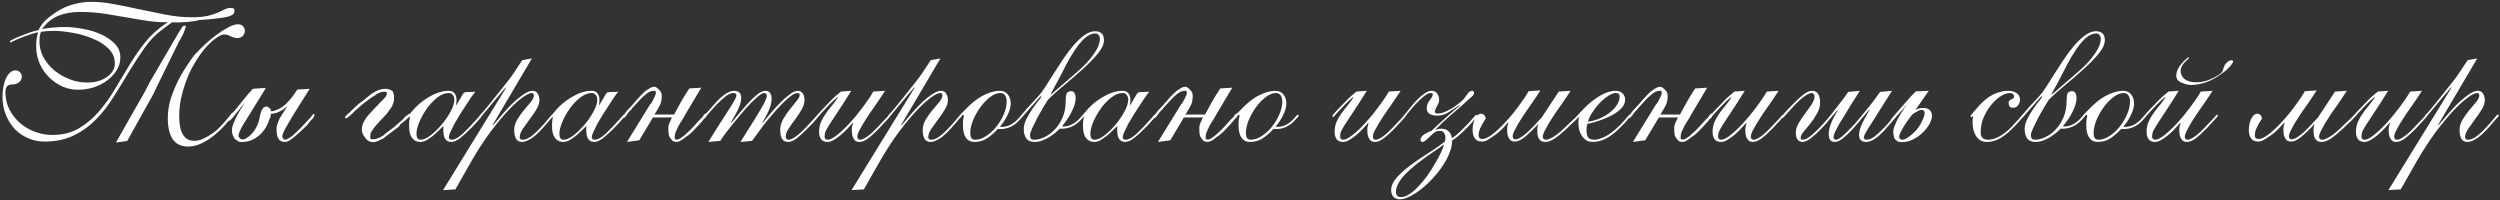 <?xml version="1.0" encoding="UTF-8"?> <svg xmlns="http://www.w3.org/2000/svg" width="775" height="62" viewBox="0 0 775 62" fill="none"><rect x="0" y="0" width="775" height="62" fill="#333333" stroke="none"/> <path d="M35.599 19.661C35.599 17.875 34.953 16.355 33.661 15.101C32.407 13.847 30.811 12.821 28.873 12.023C26.935 11.187 24.864 10.579 22.66 10.199C20.456 9.781 18.442 9.572 16.618 9.572C15.25 9.572 13.939 9.667 12.685 9.857C12.495 10.389 12.362 10.94 12.286 11.51C12.248 12.042 12.229 12.498 12.229 12.878C12.229 14.55 12.647 16.184 13.483 17.78C14.357 19.338 15.478 20.687 16.846 21.827C18.252 22.967 19.829 23.879 21.577 24.563C23.325 25.247 25.13 25.589 26.992 25.589C28.17 25.589 29.272 25.456 30.298 25.19C31.362 24.886 32.274 24.468 33.034 23.936C33.832 23.404 34.459 22.777 34.915 22.055C35.371 21.333 35.599 20.535 35.599 19.661ZM53.269 6.95C51.863 7.976 50.894 8.698 50.362 9.116C48.31 10.598 46.467 12.498 44.833 14.816C43.199 17.134 41.603 19.585 40.045 22.169C38.525 24.715 36.948 27.28 35.314 29.864C33.718 32.448 31.913 34.785 29.899 36.875C27.885 38.965 25.567 40.656 22.945 41.948C20.361 43.24 17.321 43.886 13.825 43.886C12.039 43.886 10.348 43.544 8.752 42.86C7.156 42.176 5.769 41.226 4.591 40.01C3.413 38.756 2.482 37.274 1.798 35.564C1.114 33.854 0.772 31.992 0.772 29.978C0.772 28.876 0.867 27.831 1.057 26.843C1.247 25.855 1.513 25 1.855 24.278C2.197 23.518 2.615 22.929 3.109 22.511C3.603 22.055 4.173 21.827 4.819 21.827C5.389 21.827 5.845 22.017 6.187 22.397C6.567 22.739 6.757 23.195 6.757 23.765C6.757 24.525 6.453 25.114 5.845 25.532C5.275 25.95 4.648 26.159 3.964 26.159C2.976 26.197 2.349 26.444 2.083 26.9C1.817 27.318 1.684 27.888 1.684 28.61C1.684 30.548 2.102 32.334 2.938 33.968C3.774 35.564 4.857 36.951 6.187 38.129C7.555 39.307 9.113 40.219 10.861 40.865C12.609 41.511 14.395 41.834 16.219 41.834C19.335 41.834 22.052 41.169 24.37 39.839C26.688 38.471 28.759 36.742 30.583 34.652C32.445 32.524 34.136 30.168 35.656 27.584C37.176 25 38.696 22.473 40.216 20.003C41.736 17.495 43.332 15.196 45.004 13.106C46.714 10.978 48.823 9.059 51.331 7.349L52.015 6.836C50.495 6.95 48.576 6.855 46.258 6.551C43.94 6.209 41.641 5.829 39.361 5.411C37.233 5.031 34.953 4.651 32.521 4.271C30.127 3.891 27.505 3.701 24.655 3.701C22.223 3.701 20.019 4.1 18.043 4.898C16.105 5.696 14.433 7.064 13.027 9.002C15.383 8.584 17.777 8.375 20.209 8.375C21.881 8.375 23.705 8.565 25.681 8.945C27.657 9.287 29.5 9.838 31.21 10.598C32.92 11.358 34.364 12.327 35.542 13.505C36.72 14.683 37.309 16.108 37.309 17.78C37.309 19.224 36.929 20.554 36.169 21.77C35.447 22.948 34.478 23.993 33.262 24.905C32.084 25.817 30.697 26.539 29.101 27.071C27.505 27.565 25.833 27.812 24.085 27.812C22.527 27.812 20.969 27.489 19.411 26.843C17.891 26.159 16.523 25.228 15.307 24.05C14.091 22.872 13.103 21.466 12.343 19.832C11.583 18.16 11.203 16.317 11.203 14.303C11.203 13.695 11.241 13.03 11.317 12.308C11.431 11.548 11.583 10.769 11.773 9.971C10.215 10.389 8.923 10.788 7.897 11.168C6.871 11.548 6.016 11.89 5.332 12.194C4.686 12.46 4.192 12.688 3.85 12.878C3.546 13.068 3.356 13.163 3.28 13.163C3.128 13.163 3.052 13.068 3.052 12.878C3.052 12.726 3.375 12.498 4.021 12.194C4.667 11.852 5.446 11.51 6.358 11.168C7.27 10.788 8.22 10.427 9.208 10.085C10.234 9.743 11.146 9.496 11.944 9.344C12.514 8.014 13.464 6.798 14.794 5.696C16.124 4.594 17.473 3.663 18.841 2.903C20.209 2.143 21.71 1.573 23.344 1.193C24.978 0.775 26.669 0.566 28.417 0.566C30.393 0.566 32.635 0.794 35.143 1.25C37.689 1.706 40.311 2.238 43.009 2.846C45.479 3.378 48.177 3.929 51.103 4.499C54.067 5.069 56.803 5.354 59.311 5.354C61.515 5.354 63.244 5.202 64.498 4.898C65.79 4.556 66.835 4.214 67.633 3.872C68.469 3.492 69.153 3.169 69.685 2.903C70.255 2.599 70.882 2.447 71.566 2.447C72.326 2.447 72.706 2.713 72.706 3.245C72.706 4.005 72.326 4.537 71.566 4.841C70.844 5.145 69.932 5.373 68.83 5.525C67.766 5.639 66.816 5.753 65.98 5.867C65.182 5.981 63.757 6.095 61.705 6.209C61.135 6.437 60.014 6.627 58.342 6.779C56.708 6.931 55.017 6.988 53.269 6.95ZM62.332 16.526C61.23 18.084 60.28 19.604 59.482 21.086C58.722 22.53 58.057 24.069 57.487 25.703C56.917 27.337 56.442 29.028 56.062 30.776C55.72 32.524 55.549 34.272 55.549 36.02C55.549 41.112 57.107 43.658 60.223 43.658C61.021 43.658 61.8 43.506 62.56 43.202C63.358 42.86 64.118 42.461 64.84 42.005C65.6 41.549 66.303 41.055 66.949 40.523C67.595 39.953 68.146 39.421 68.602 38.927C69.742 37.711 70.578 36.742 71.11 36.02C71.68 35.26 72.022 34.88 72.136 34.88C72.364 34.88 72.478 34.956 72.478 35.108C72.478 35.26 72.383 35.469 72.193 35.735C72.003 36.001 71.661 36.457 71.167 37.103C69.115 39.687 66.949 41.72 64.669 43.202C62.427 44.684 60.337 45.425 58.399 45.425C56.157 45.425 54.523 44.646 53.497 43.088C52.509 41.53 52.015 39.383 52.015 36.647C52.015 34.861 52.262 33.056 52.756 31.232C53.288 29.408 53.972 27.622 54.808 25.874C55.644 24.088 56.594 22.397 57.658 20.801C58.722 19.167 59.577 17.932 60.223 17.096C61.667 15.576 62.902 14.341 63.928 13.391C64.992 12.441 66.094 11.548 67.234 10.712C68.412 9.838 69.59 9.097 70.768 8.489C71.946 7.843 72.953 7.52 73.789 7.52C74.435 7.52 74.948 7.729 75.328 8.147C75.708 8.527 75.898 8.983 75.898 9.515C75.898 10.161 75.67 10.712 75.214 11.168C74.758 11.586 74.245 11.795 73.675 11.795C73.181 11.795 72.782 11.738 72.478 11.624C72.174 11.51 71.87 11.396 71.566 11.282C71.3 11.13 71.015 10.997 70.711 10.883C70.407 10.769 69.989 10.712 69.457 10.712C68.963 10.712 68.374 10.921 67.69 11.339C67.006 11.757 66.322 12.27 65.638 12.878C64.954 13.486 64.308 14.132 63.7 14.816C63.13 15.5 62.674 16.07 62.332 16.526ZM57.658 8.09C57.202 9.8 56.461 11.434 55.435 12.992L48.082 27.983L47.683 28.895L39.418 43.715L35.941 44.171L44.833 28.553L46.486 25.361L55.036 10.712C55.492 9.99 55.91 9.306 56.29 8.66C56.67 7.976 57.126 7.786 57.658 8.09ZM92.184 27.755L96.003 27.527L90.873 35.678C90.379 36.514 89.923 37.293 89.505 38.015C89.087 38.737 88.65 39.497 88.194 40.295C88.004 40.751 87.833 41.15 87.681 41.492C87.567 41.796 87.51 42.005 87.51 42.119C87.51 42.347 87.548 42.537 87.624 42.689C87.738 42.803 87.795 42.936 87.795 43.088C87.871 43.088 87.966 43.126 88.08 43.202C88.194 43.278 88.289 43.316 88.365 43.316C88.593 43.316 88.916 43.202 89.334 42.974C89.752 42.746 90.189 42.461 90.645 42.119C91.101 41.663 91.652 41.15 92.298 40.58C92.944 39.972 93.704 39.174 94.578 38.186C94.882 37.92 95.148 37.654 95.376 37.388C95.604 37.084 95.87 36.818 96.174 36.59C96.25 36.4 96.345 36.248 96.459 36.134C96.611 35.982 96.725 35.849 96.801 35.735C96.915 35.583 97.01 35.45 97.086 35.336H97.314C97.428 35.336 97.485 35.393 97.485 35.507V35.678C97.485 35.792 97.447 35.906 97.371 36.02C97.295 36.134 97.2 36.324 97.086 36.59C97.01 36.666 96.801 36.875 96.459 37.217C96.117 37.559 95.737 38.053 95.319 38.699C94.521 39.497 93.742 40.238 92.982 40.922C92.26 41.568 91.633 42.119 91.101 42.575C90.493 43.031 89.98 43.392 89.562 43.658C89.144 43.886 88.745 44 88.365 44C87.453 44 86.788 43.696 86.37 43.088C86.142 42.746 85.971 42.309 85.857 41.777C85.781 41.207 85.743 40.656 85.743 40.124V39.44C85.819 38.908 85.952 38.452 86.142 38.072C86.332 37.654 86.503 37.217 86.655 36.761C87.073 36.039 87.472 35.393 87.852 34.823C88.232 34.215 88.65 33.569 89.106 32.885C88.726 33.227 88.327 33.55 87.909 33.854C87.529 34.158 87.168 34.367 86.826 34.481C86.37 34.747 85.914 34.937 85.458 35.051C85.002 35.165 84.489 35.26 83.919 35.336V35.906C83.919 36.172 83.767 36.552 83.463 37.046C83.197 37.996 82.798 38.889 82.266 39.725C81.734 40.561 81.107 41.302 80.385 41.948C79.663 42.556 78.865 43.05 77.991 43.43C77.117 43.81 76.205 44 75.255 44C74.951 44 74.666 44 74.4 44C74.172 43.962 73.963 43.886 73.773 43.772C73.659 43.62 73.507 43.506 73.317 43.43C73.127 43.316 72.937 43.202 72.747 43.088C72.557 42.746 72.367 42.366 72.177 41.948C71.987 41.492 71.892 40.941 71.892 40.295C71.892 38.813 73.241 35.944 75.939 31.688C75.293 32.486 74.628 33.341 73.944 34.253C73.26 35.127 72.576 35.963 71.892 36.761C71.322 37.369 71.037 37.597 71.037 37.445C70.809 37.255 70.809 37.008 71.037 36.704C71.265 36.362 71.493 36.096 71.721 35.906C71.797 35.792 71.892 35.659 72.006 35.507C72.12 35.355 72.177 35.184 72.177 34.994C73.279 33.664 74.343 32.353 75.369 31.061C76.395 29.731 77.402 28.553 78.39 27.527L82.437 27.242L76.395 37.046C76.205 37.35 75.958 37.73 75.654 38.186C75.388 38.604 75.122 39.06 74.856 39.554C74.628 40.01 74.419 40.466 74.229 40.922C74.039 41.378 73.944 41.777 73.944 42.119C73.944 42.271 73.982 42.404 74.058 42.518C74.172 42.594 74.267 42.689 74.343 42.803C74.647 43.259 75.179 43.354 75.939 43.088C77.269 42.366 78.314 41.378 79.074 40.124C79.872 38.832 80.366 37.483 80.556 36.077C80.784 34.937 81.069 34.139 81.411 33.683C81.791 33.189 82.285 32.98 82.893 33.056C83.083 33.17 83.273 33.303 83.463 33.455C83.691 33.569 83.843 33.721 83.919 33.911V34.481H84.204C84.546 34.481 84.869 34.424 85.173 34.31C85.515 34.196 85.914 34.025 86.37 33.797C87.358 33.341 88.289 32.638 89.163 31.688C90.075 30.738 90.873 29.731 91.557 28.667C91.633 28.553 91.728 28.401 91.842 28.211C91.994 27.983 92.108 27.831 92.184 27.755ZM121.692 28.268C121.996 28.686 122.148 29.389 122.148 30.377C122.148 30.605 122.129 30.909 122.091 31.289C122.053 31.669 121.92 32.03 121.692 32.372V32.714C121.388 33.132 121.008 33.683 120.552 34.367C120.134 35.013 119.564 35.697 118.842 36.419C118.5 36.799 118.196 37.103 117.93 37.331C117.322 37.977 116.771 38.604 116.277 39.212C115.821 39.782 115.517 40.219 115.365 40.523C115.061 40.865 114.89 41.169 114.852 41.435C114.814 41.701 114.795 41.948 114.795 42.176V42.917C114.909 43.031 115.042 43.107 115.194 43.145C115.384 43.145 115.631 43.145 115.935 43.145C116.201 43.145 116.562 43.069 117.018 42.917C117.512 42.765 118.12 42.461 118.842 42.005C119.374 41.473 120.058 40.922 120.894 40.352C121.73 39.782 122.585 39.079 123.459 38.243C123.725 38.053 124.067 37.768 124.485 37.388C124.903 37.008 125.245 36.628 125.511 36.248C126.005 35.868 126.328 35.621 126.48 35.507C126.67 35.355 126.841 35.279 126.993 35.279C126.917 35.507 126.974 35.621 127.164 35.621L127.278 35.507C127.278 35.697 127.05 36.02 126.594 36.476C126.138 36.932 125.302 37.616 124.086 38.528L123.687 39.212C122.699 39.972 121.768 40.675 120.894 41.321C120.058 41.929 119.374 42.461 118.842 42.917C118.12 43.259 117.512 43.544 117.018 43.772C116.524 43.962 116.068 44.057 115.65 44.057C114.7 44.057 113.94 43.677 113.37 42.917C113.066 42.537 112.781 42.119 112.515 41.663C112.287 41.169 112.173 40.637 112.173 40.067C112.173 39.155 112.458 38.243 113.028 37.331C113.332 36.761 113.807 36.115 114.453 35.393C115.099 34.671 115.859 33.854 116.733 32.942C116.923 32.828 117.094 32.657 117.246 32.429C117.436 32.163 117.664 31.916 117.93 31.688C118.652 31.042 119.165 30.51 119.469 30.092C119.773 29.674 119.925 29.332 119.925 29.066C119.925 28.762 119.887 28.591 119.811 28.553C119.773 28.477 119.545 28.439 119.127 28.439C118.671 28.439 118.215 28.515 117.759 28.667C117.341 28.819 116.828 29.123 116.22 29.579C115.498 29.997 114.681 30.548 113.769 31.232C112.895 31.878 111.869 32.733 110.691 33.797C110.425 34.025 110.14 34.272 109.836 34.538C109.57 34.804 109.304 35.089 109.038 35.393C108.088 36.229 107.499 36.647 107.271 36.647H106.986V36.419C106.986 36.305 106.986 36.229 106.986 36.191C107.024 36.153 107.119 36.077 107.271 35.963C107.423 35.659 107.632 35.431 107.898 35.279C108.164 35.089 108.449 34.823 108.753 34.481L110.976 32.372C112.192 31.498 113.218 30.7 114.054 29.978C114.89 29.256 115.612 28.743 116.22 28.439C116.828 28.097 117.398 27.869 117.93 27.755C118.462 27.603 118.937 27.527 119.355 27.527C120.305 27.527 121.084 27.774 121.692 28.268ZM129.102 41.492C129.102 42.024 129.197 42.461 129.387 42.803C129.615 43.145 129.957 43.316 130.413 43.316C131.249 43.316 132.256 42.879 133.434 42.005C134.612 41.093 135.752 39.991 136.854 38.699C137.956 37.407 138.887 36.058 139.647 34.652C140.445 33.208 140.844 31.954 140.844 30.89C140.844 30.32 140.692 29.845 140.388 29.465C140.122 29.047 139.685 28.838 139.077 28.838C137.937 28.838 136.759 29.313 135.543 30.263C134.365 31.175 133.301 32.296 132.351 33.626C131.401 34.956 130.622 36.343 130.014 37.787C129.406 39.231 129.102 40.466 129.102 41.492ZM147.342 28.439C147.076 28.743 146.677 29.275 146.145 30.035C145.651 30.757 145.1 31.593 144.492 32.543C143.884 33.455 143.257 34.424 142.611 35.45C141.965 36.476 141.376 37.464 140.844 38.414C140.35 39.364 139.932 40.219 139.59 40.979C139.286 41.701 139.134 42.214 139.134 42.518C139.134 43.05 139.457 43.316 140.103 43.316C140.977 43.316 142.117 42.67 143.523 41.378C144.929 40.048 146.487 38.414 148.197 36.476C148.539 36.058 148.748 35.811 148.824 35.735C148.9 35.621 148.976 35.564 149.052 35.564C149.28 35.564 149.394 35.678 149.394 35.906C149.394 35.944 149.299 36.096 149.109 36.362C148.919 36.59 148.653 36.894 148.311 37.274C148.007 37.616 147.665 37.996 147.285 38.414C146.943 38.794 146.601 39.155 146.259 39.497C144.929 40.865 143.732 41.967 142.668 42.803C141.604 43.601 140.692 44 139.932 44C139.172 44 138.564 43.734 138.108 43.202C137.652 42.67 137.424 41.625 137.424 40.067C137.424 39.877 137.424 39.706 137.424 39.554C137.462 39.364 137.481 39.193 137.481 39.041C137.063 39.459 136.55 39.953 135.942 40.523C135.372 41.093 134.764 41.644 134.118 42.176C133.472 42.67 132.826 43.107 132.18 43.487C131.534 43.829 130.945 44 130.413 44C129.653 44 129.045 43.848 128.589 43.544C128.133 43.24 127.772 42.86 127.506 42.404C127.24 41.91 127.05 41.359 126.936 40.751C126.86 40.105 126.822 39.459 126.822 38.813C126.822 38.357 126.841 37.92 126.879 37.502C126.955 37.046 127.031 36.59 127.107 36.134C127.031 36.134 126.974 36.172 126.936 36.248C126.898 36.286 126.841 36.305 126.765 36.305C126.613 36.305 126.537 36.21 126.537 36.02C126.537 35.906 126.594 35.792 126.708 35.678C126.822 35.564 127.069 35.279 127.449 34.823C128.209 33.873 129.045 32.999 129.957 32.201C130.907 31.403 131.895 30.7 132.921 30.092C133.947 29.484 134.973 29.009 135.999 28.667C137.063 28.325 138.089 28.154 139.077 28.154C139.951 28.154 140.578 28.439 140.958 29.009C141.338 29.541 141.528 30.187 141.528 30.947C141.528 31.631 141.471 32.144 141.357 32.486L141.471 32.6C141.965 31.802 142.345 31.156 142.611 30.662C142.915 30.13 143.162 29.712 143.352 29.408C143.542 29.066 143.713 28.838 143.865 28.724C144.055 28.61 144.302 28.553 144.606 28.553L147.342 28.439ZM152.738 38.699L152.852 38.813C153.232 38.395 153.707 37.844 154.277 37.16C154.847 36.476 155.474 35.735 156.158 34.937C156.88 34.139 157.621 33.341 158.381 32.543C159.179 31.745 159.977 31.023 160.775 30.377C161.573 29.731 162.333 29.199 163.055 28.781C163.815 28.363 164.499 28.154 165.107 28.154C165.867 28.154 166.399 28.458 166.703 29.066C167.045 29.636 167.216 30.32 167.216 31.118C167.216 31.992 166.893 32.942 166.247 33.968C165.639 34.994 164.936 36.02 164.138 37.046C163.378 38.072 162.675 39.06 162.029 40.01C161.421 40.96 161.117 41.796 161.117 42.518C161.117 43.05 161.421 43.316 162.029 43.316C162.333 43.316 162.675 43.259 163.055 43.145C163.473 42.993 163.948 42.746 164.48 42.404C165.012 42.024 165.62 41.511 166.304 40.865C166.988 40.219 167.767 39.402 168.641 38.414C169.211 37.768 169.648 37.255 169.952 36.875C170.294 36.495 170.541 36.21 170.693 36.02C170.883 35.792 170.997 35.659 171.035 35.621C171.111 35.545 171.187 35.507 171.263 35.507C171.453 35.507 171.548 35.602 171.548 35.792C171.548 35.868 171.529 35.944 171.491 36.02C171.453 36.058 171.377 36.153 171.263 36.305C171.149 36.419 170.959 36.609 170.693 36.875C170.465 37.103 170.161 37.464 169.781 37.958C167.843 40.276 166.247 41.872 164.993 42.746C163.739 43.582 162.694 44 161.858 44C160.984 44 160.357 43.677 159.977 43.031C159.597 42.347 159.407 41.454 159.407 40.352C159.407 39.212 159.711 38.129 160.319 37.103C160.965 36.039 161.668 35.051 162.428 34.139C163.226 33.227 163.929 32.391 164.537 31.631C165.183 30.833 165.506 30.149 165.506 29.579C165.506 29.085 165.259 28.838 164.765 28.838C164.233 28.838 163.34 29.275 162.086 30.149C160.832 31.023 159.35 32.353 157.64 34.139C155.968 35.925 154.106 38.167 152.054 40.865C150.04 43.563 147.988 46.736 145.898 50.384L141.167 58.706L137.348 58.934L156.899 27.185L156.785 27.071C156.025 27.945 155.189 28.933 154.277 30.035C153.403 31.099 152.567 32.106 151.769 33.056C151.009 34.006 150.344 34.804 149.774 35.45C149.242 36.096 148.957 36.419 148.919 36.419C148.691 36.419 148.577 36.324 148.577 36.134C148.577 36.058 148.596 35.982 148.634 35.906C148.71 35.83 148.843 35.678 149.033 35.45C149.261 35.184 149.603 34.804 150.059 34.31C150.515 33.778 151.142 33.018 151.94 32.03C153.27 30.358 154.334 29.028 155.132 28.04C155.968 27.014 156.709 26.083 157.355 25.247C158.039 24.373 158.704 23.461 159.35 22.511C160.034 21.523 160.889 20.231 161.915 18.635L164.879 18.122L152.738 38.699ZM173.411 41.492C173.411 42.024 173.506 42.461 173.696 42.803C173.924 43.145 174.266 43.316 174.722 43.316C175.558 43.316 176.565 42.879 177.743 42.005C178.921 41.093 180.061 39.991 181.163 38.699C182.265 37.407 183.196 36.058 183.956 34.652C184.754 33.208 185.153 31.954 185.153 30.89C185.153 30.32 185.001 29.845 184.697 29.465C184.431 29.047 183.994 28.838 183.386 28.838C182.246 28.838 181.068 29.313 179.852 30.263C178.674 31.175 177.61 32.296 176.66 33.626C175.71 34.956 174.931 36.343 174.323 37.787C173.715 39.231 173.411 40.466 173.411 41.492ZM191.651 28.439C191.385 28.743 190.986 29.275 190.454 30.035C189.96 30.757 189.409 31.593 188.801 32.543C188.193 33.455 187.566 34.424 186.92 35.45C186.274 36.476 185.685 37.464 185.153 38.414C184.659 39.364 184.241 40.219 183.899 40.979C183.595 41.701 183.443 42.214 183.443 42.518C183.443 43.05 183.766 43.316 184.412 43.316C185.286 43.316 186.426 42.67 187.832 41.378C189.238 40.048 190.796 38.414 192.506 36.476C192.848 36.058 193.057 35.811 193.133 35.735C193.209 35.621 193.285 35.564 193.361 35.564C193.589 35.564 193.703 35.678 193.703 35.906C193.703 35.944 193.608 36.096 193.418 36.362C193.228 36.59 192.962 36.894 192.62 37.274C192.316 37.616 191.974 37.996 191.594 38.414C191.252 38.794 190.91 39.155 190.568 39.497C189.238 40.865 188.041 41.967 186.977 42.803C185.913 43.601 185.001 44 184.241 44C183.481 44 182.873 43.734 182.417 43.202C181.961 42.67 181.733 41.625 181.733 40.067C181.733 39.877 181.733 39.706 181.733 39.554C181.771 39.364 181.79 39.193 181.79 39.041C181.372 39.459 180.859 39.953 180.251 40.523C179.681 41.093 179.073 41.644 178.427 42.176C177.781 42.67 177.135 43.107 176.489 43.487C175.843 43.829 175.254 44 174.722 44C173.962 44 173.354 43.848 172.898 43.544C172.442 43.24 172.081 42.86 171.815 42.404C171.549 41.91 171.359 41.359 171.245 40.751C171.169 40.105 171.131 39.459 171.131 38.813C171.131 38.357 171.15 37.92 171.188 37.502C171.264 37.046 171.34 36.59 171.416 36.134C171.34 36.134 171.283 36.172 171.245 36.248C171.207 36.286 171.15 36.305 171.074 36.305C170.922 36.305 170.846 36.21 170.846 36.02C170.846 35.906 170.903 35.792 171.017 35.678C171.131 35.564 171.378 35.279 171.758 34.823C172.518 33.873 173.354 32.999 174.266 32.201C175.216 31.403 176.204 30.7 177.23 30.092C178.256 29.484 179.282 29.009 180.308 28.667C181.372 28.325 182.398 28.154 183.386 28.154C184.26 28.154 184.887 28.439 185.267 29.009C185.647 29.541 185.837 30.187 185.837 30.947C185.837 31.631 185.78 32.144 185.666 32.486L185.78 32.6C186.274 31.802 186.654 31.156 186.92 30.662C187.224 30.13 187.471 29.712 187.661 29.408C187.851 29.066 188.022 28.838 188.174 28.724C188.364 28.61 188.611 28.553 188.915 28.553L191.651 28.439ZM194.368 44L201.493 32.429L201.664 32.258C201.74 32.182 201.778 32.125 201.778 32.087C201.816 32.049 201.873 31.992 201.949 31.916C202.861 30.282 203.317 29.256 203.317 28.838C203.317 28.762 203.298 28.648 203.26 28.496C203.26 28.344 203.203 28.23 203.089 28.154H202.69C202.31 28.154 201.93 28.23 201.55 28.382C201.208 28.496 200.752 28.781 200.182 29.237C199.764 29.579 199.194 30.111 198.472 30.833C197.788 31.555 196.952 32.467 195.964 33.569C195.85 33.797 195.641 34.044 195.337 34.31C195.071 34.538 194.824 34.823 194.596 35.165C194.254 35.697 193.969 36.077 193.741 36.305C193.513 36.495 193.342 36.59 193.228 36.59V36.419H193C193 36.343 193.038 36.229 193.114 36.077C193.19 35.925 193.228 35.811 193.228 35.735C193.342 35.621 193.494 35.45 193.684 35.222C193.912 34.956 194.14 34.652 194.368 34.31L196.135 32.429C197.921 30.301 199.27 28.876 200.182 28.154C200.752 27.774 201.227 27.47 201.607 27.242C201.987 27.014 202.405 26.9 202.861 26.9C203.165 26.9 203.431 27.014 203.659 27.242C203.925 27.432 204.153 27.641 204.343 27.869C204.647 28.097 204.856 28.382 204.97 28.724C205.084 29.066 205.141 29.408 205.141 29.75C205.141 30.852 204.97 31.764 204.628 32.486C204.286 33.17 203.849 33.949 203.317 34.823L202.861 35.507H208.96C209.72 34.063 210.48 32.676 211.24 31.346C212.038 29.978 212.855 28.667 213.691 27.413L217.396 27.185L212.437 35.507C212.019 36.343 211.544 37.141 211.012 37.901C210.518 38.623 210.119 39.383 209.815 40.181C209.549 40.675 209.378 41.093 209.302 41.435C209.226 41.739 209.188 41.948 209.188 42.062V43.088C209.264 43.088 209.359 43.126 209.473 43.202C209.625 43.24 209.815 43.259 210.043 43.259C210.233 43.259 210.499 43.145 210.841 42.917C211.221 42.689 211.62 42.404 212.038 42.062C212.57 41.606 213.159 41.074 213.805 40.466C214.489 39.82 215.249 39.003 216.085 38.015C216.275 37.787 216.503 37.54 216.769 37.274C217.035 36.97 217.339 36.685 217.681 36.419C217.871 36.077 218.061 35.792 218.251 35.564C218.479 35.298 218.669 35.165 218.821 35.165H219.049V35.507C219.049 35.621 219.03 35.735 218.992 35.849C218.992 35.963 218.935 36.153 218.821 36.419C218.555 36.495 218.289 36.723 218.023 37.103C217.795 37.445 217.377 37.939 216.769 38.585C216.009 39.383 215.287 40.143 214.603 40.865C213.919 41.549 213.197 42.119 212.437 42.575C211.297 43.525 210.423 44 209.815 44C209.511 44 209.188 43.943 208.846 43.829C208.504 43.715 208.238 43.468 208.048 43.088C207.668 42.746 207.421 42.29 207.307 41.72C207.231 41.15 207.193 40.58 207.193 40.01V39.269C207.269 38.775 207.402 38.338 207.592 37.958C207.82 37.54 208.029 37.084 208.219 36.59L208.447 36.419H202.405L198.187 43.487L194.368 44ZM229.556 44C229.746 43.658 230.088 43.107 230.582 42.347C231.076 41.587 231.608 40.732 232.178 39.782C232.786 38.832 233.413 37.844 234.059 36.818C234.705 35.754 235.294 34.766 235.826 33.854C236.396 32.904 236.852 32.068 237.194 31.346C237.536 30.586 237.707 30.035 237.707 29.693C237.707 29.161 237.46 28.876 236.966 28.838C236.586 28.8 236.016 29.085 235.256 29.693C234.496 30.301 233.641 31.08 232.691 32.03C231.779 32.98 230.829 34.044 229.841 35.222C228.853 36.4 227.903 37.54 226.991 38.642C226.117 39.744 225.338 40.751 224.654 41.663C224.008 42.575 223.552 43.24 223.286 43.658L219.581 44C222.355 39.554 224.502 36.172 226.022 33.854C227.542 31.498 228.302 30.092 228.302 29.636C228.302 29.104 228.017 28.838 227.447 28.838C226.649 28.838 225.775 29.218 224.825 29.978C223.913 30.7 222.982 31.555 222.032 32.543C220.702 33.987 219.809 34.994 219.353 35.564C218.935 36.096 218.669 36.362 218.555 36.362C218.365 36.362 218.27 36.248 218.27 36.02C218.27 35.944 218.555 35.583 219.125 34.937C219.733 34.253 220.569 33.303 221.633 32.087C222.963 30.605 224.103 29.579 225.053 29.009C226.003 28.439 226.82 28.154 227.504 28.154C229.024 28.154 229.784 28.876 229.784 30.32C229.784 30.966 229.67 31.631 229.442 32.315C229.214 32.999 228.929 33.683 228.587 34.367C228.245 35.051 227.884 35.716 227.504 36.362C227.124 36.97 226.801 37.521 226.535 38.015L226.649 38.129C227.143 37.597 227.827 36.78 228.701 35.678C229.613 34.576 230.563 33.474 231.551 32.372C232.577 31.232 233.584 30.244 234.572 29.408C235.598 28.572 236.491 28.154 237.251 28.154C237.897 28.154 238.372 28.363 238.676 28.781C239.018 29.161 239.189 29.807 239.189 30.719C239.189 31.365 239.094 32.011 238.904 32.657C238.714 33.303 238.467 33.949 238.163 34.595C237.897 35.203 237.593 35.792 237.251 36.362C236.947 36.932 236.662 37.445 236.396 37.901L236.51 38.015C237.004 37.445 237.688 36.609 238.562 35.507C239.474 34.405 240.443 33.322 241.469 32.258C242.533 31.156 243.578 30.206 244.604 29.408C245.668 28.572 246.599 28.154 247.397 28.154C247.929 28.154 248.385 28.382 248.765 28.838C249.183 29.294 249.392 30.035 249.392 31.061C249.392 31.973 249.107 32.923 248.537 33.911C247.967 34.899 247.321 35.887 246.599 36.875C245.877 37.825 245.212 38.756 244.604 39.668C243.996 40.542 243.654 41.34 243.578 42.062C243.54 42.366 243.597 42.651 243.749 42.917C243.939 43.183 244.186 43.316 244.49 43.316C245.022 43.316 245.744 42.993 246.656 42.347C247.606 41.663 248.613 40.77 249.677 39.668C250.627 38.642 251.349 37.863 251.843 37.331C252.337 36.761 252.698 36.362 252.926 36.134C253.154 35.868 253.287 35.716 253.325 35.678C253.401 35.602 253.477 35.564 253.553 35.564C253.743 35.564 253.838 35.659 253.838 35.849C253.838 35.925 253.724 36.096 253.496 36.362C253.306 36.59 253.059 36.894 252.755 37.274C252.451 37.616 252.109 37.996 251.729 38.414C251.349 38.794 250.969 39.174 250.589 39.554C249.145 41.036 247.929 42.157 246.941 42.917C245.991 43.639 245.117 44 244.319 44C243.445 44 242.818 43.677 242.438 43.031C242.058 42.347 241.868 41.454 241.868 40.352C241.868 39.174 242.172 38.034 242.78 36.932C243.426 35.83 244.129 34.804 244.889 33.854C245.649 32.904 246.333 32.049 246.941 31.289C247.587 30.529 247.91 29.883 247.91 29.351C247.91 29.237 247.853 29.123 247.739 29.009C247.663 28.895 247.473 28.838 247.169 28.838C246.637 28.838 245.953 29.161 245.117 29.807C244.281 30.415 243.388 31.213 242.438 32.201C241.488 33.151 240.519 34.215 239.531 35.393C238.543 36.533 237.612 37.654 236.738 38.756C235.902 39.858 235.161 40.865 234.515 41.777C233.869 42.651 233.413 43.278 233.147 43.658L229.556 44ZM263.889 28.154C262.141 30.966 260.716 33.189 259.614 34.823C258.55 36.419 257.714 37.692 257.106 38.642C256.536 39.554 256.137 40.257 255.909 40.751C255.719 41.245 255.624 41.777 255.624 42.347C255.624 42.689 255.719 42.936 255.909 43.088C256.137 43.24 256.365 43.316 256.593 43.316C257.315 43.316 258.284 42.822 259.5 41.834C260.754 40.846 262.065 39.611 263.433 38.129C264.801 36.647 266.131 35.032 267.423 33.284C268.753 31.536 269.855 29.902 270.729 28.382L274.377 28.154C274.111 28.61 273.712 29.218 273.18 29.978C272.686 30.738 272.116 31.574 271.47 32.486C270.824 33.398 270.159 34.348 269.475 35.336C268.829 36.324 268.221 37.274 267.651 38.186C267.119 39.098 266.663 39.915 266.283 40.637C265.941 41.359 265.77 41.929 265.77 42.347C265.77 42.993 266.093 43.316 266.739 43.316C267.157 43.316 267.822 43.012 268.734 42.404C269.646 41.796 270.767 40.789 272.097 39.383C272.933 38.509 273.579 37.825 274.035 37.331C274.529 36.799 274.89 36.419 275.118 36.191C275.346 35.925 275.479 35.754 275.517 35.678C275.593 35.602 275.669 35.564 275.745 35.564C275.935 35.564 276.03 35.659 276.03 35.849C276.03 35.925 275.916 36.096 275.688 36.362C275.46 36.628 275.175 36.951 274.833 37.331C274.491 37.673 274.111 38.072 273.693 38.528C273.313 38.946 272.971 39.326 272.667 39.668C271.223 41.15 270.007 42.252 269.019 42.974C268.069 43.658 267.214 44 266.454 44C265.922 44 265.504 43.886 265.2 43.658C264.896 43.392 264.649 43.069 264.459 42.689C264.307 42.309 264.193 41.91 264.117 41.492C264.079 41.074 264.06 40.694 264.06 40.352C264.06 39.592 264.193 38.87 264.459 38.186L264.345 38.072C263.927 38.528 263.414 39.098 262.806 39.782C262.198 40.428 261.533 41.074 260.811 41.72C260.089 42.328 259.348 42.86 258.588 43.316C257.866 43.772 257.182 44 256.536 44C255.624 44 254.959 43.715 254.541 43.145C254.123 42.537 253.914 41.796 253.914 40.922C253.914 39.82 254.104 38.794 254.484 37.844C254.902 36.894 255.415 36.001 256.023 35.165C256.631 34.291 257.277 33.455 257.961 32.657C258.645 31.821 259.253 31.004 259.785 30.206L259.671 30.092C258.835 30.738 257.961 31.536 257.049 32.486C256.175 33.436 255.301 34.367 254.427 35.279C254.047 35.697 253.819 35.963 253.743 36.077C253.667 36.191 253.572 36.248 253.458 36.248C253.306 36.248 253.23 36.134 253.23 35.906C253.23 35.868 253.249 35.811 253.287 35.735C253.363 35.621 253.496 35.469 253.686 35.279C253.876 35.051 254.161 34.728 254.541 34.31C254.959 33.892 255.491 33.341 256.137 32.657C256.707 32.049 257.353 31.384 258.075 30.662C258.835 29.94 259.709 29.18 260.697 28.382L263.889 28.154ZM279.374 38.699L279.488 38.813C279.868 38.395 280.343 37.844 280.913 37.16C281.483 36.476 282.11 35.735 282.794 34.937C283.516 34.139 284.257 33.341 285.017 32.543C285.815 31.745 286.613 31.023 287.411 30.377C288.209 29.731 288.969 29.199 289.691 28.781C290.451 28.363 291.135 28.154 291.743 28.154C292.503 28.154 293.035 28.458 293.339 29.066C293.681 29.636 293.852 30.32 293.852 31.118C293.852 31.992 293.529 32.942 292.883 33.968C292.275 34.994 291.572 36.02 290.774 37.046C290.014 38.072 289.311 39.06 288.665 40.01C288.057 40.96 287.753 41.796 287.753 42.518C287.753 43.05 288.057 43.316 288.665 43.316C288.969 43.316 289.311 43.259 289.691 43.145C290.109 42.993 290.584 42.746 291.116 42.404C291.648 42.024 292.256 41.511 292.94 40.865C293.624 40.219 294.403 39.402 295.277 38.414C295.847 37.768 296.284 37.255 296.588 36.875C296.93 36.495 297.177 36.21 297.329 36.02C297.519 35.792 297.633 35.659 297.671 35.621C297.747 35.545 297.823 35.507 297.899 35.507C298.089 35.507 298.184 35.602 298.184 35.792C298.184 35.868 298.165 35.944 298.127 36.02C298.089 36.058 298.013 36.153 297.899 36.305C297.785 36.419 297.595 36.609 297.329 36.875C297.101 37.103 296.797 37.464 296.417 37.958C294.479 40.276 292.883 41.872 291.629 42.746C290.375 43.582 289.33 44 288.494 44C287.62 44 286.993 43.677 286.613 43.031C286.233 42.347 286.043 41.454 286.043 40.352C286.043 39.212 286.347 38.129 286.955 37.103C287.601 36.039 288.304 35.051 289.064 34.139C289.862 33.227 290.565 32.391 291.173 31.631C291.819 30.833 292.142 30.149 292.142 29.579C292.142 29.085 291.895 28.838 291.401 28.838C290.869 28.838 289.976 29.275 288.722 30.149C287.468 31.023 285.986 32.353 284.276 34.139C282.604 35.925 280.742 38.167 278.69 40.865C276.676 43.563 274.624 46.736 272.534 50.384L267.803 58.706L263.984 58.934L283.535 27.185L283.421 27.071C282.661 27.945 281.825 28.933 280.913 30.035C280.039 31.099 279.203 32.106 278.405 33.056C277.645 34.006 276.98 34.804 276.41 35.45C275.878 36.096 275.593 36.419 275.555 36.419C275.327 36.419 275.213 36.324 275.213 36.134C275.213 36.058 275.232 35.982 275.27 35.906C275.346 35.83 275.479 35.678 275.669 35.45C275.897 35.184 276.239 34.804 276.695 34.31C277.151 33.778 277.778 33.018 278.576 32.03C279.906 30.358 280.97 29.028 281.768 28.04C282.604 27.014 283.345 26.083 283.991 25.247C284.675 24.373 285.34 23.461 285.986 22.511C286.67 21.523 287.525 20.231 288.551 18.635L291.515 18.122L279.374 38.699ZM312.073 31.403C312.073 30.719 311.921 30.13 311.617 29.636C311.313 29.104 310.8 28.838 310.078 28.838C309.09 28.838 308.045 29.256 306.943 30.092C305.841 30.928 304.834 31.973 303.922 33.227C303.01 34.481 302.25 35.83 301.642 37.274C301.072 38.718 300.787 40.029 300.787 41.207C300.787 42.005 300.92 42.556 301.186 42.86C301.49 43.164 301.851 43.316 302.269 43.316C303.409 43.316 304.549 42.936 305.689 42.176C306.867 41.416 307.912 40.466 308.824 39.326C309.774 38.148 310.553 36.856 311.161 35.45C311.769 34.044 312.073 32.695 312.073 31.403ZM313.327 32.087C313.327 32.657 313.232 33.265 313.042 33.911C312.852 34.557 312.586 35.203 312.244 35.849C311.94 36.495 311.579 37.122 311.161 37.73C310.781 38.3 310.382 38.794 309.964 39.212C310.268 39.288 310.477 39.326 310.591 39.326C311.579 39.326 312.529 39.079 313.441 38.585C314.353 38.053 315.17 37.369 315.892 36.533C316.272 36.115 316.5 35.849 316.576 35.735C316.69 35.621 316.785 35.564 316.861 35.564C317.051 35.564 317.146 35.659 317.146 35.849C317.146 35.925 317.07 36.058 316.918 36.248C316.766 36.438 316.367 36.875 315.721 37.559C314.999 38.319 314.144 38.927 313.156 39.383C312.206 39.801 311.18 40.01 310.078 40.01C309.622 40.01 309.375 39.991 309.337 39.953C308.463 40.941 307.418 41.872 306.202 42.746C305.024 43.582 303.637 44 302.041 44C300.901 44 300.027 43.563 299.419 42.689C298.811 41.777 298.507 40.523 298.507 38.927C298.507 37.901 298.545 37.198 298.621 36.818C298.735 36.438 298.792 36.153 298.792 35.963C298.792 35.735 298.735 35.621 298.621 35.621C298.393 35.621 298.184 35.773 297.994 36.077C297.804 36.381 297.671 36.533 297.595 36.533C297.367 36.533 297.253 36.438 297.253 36.248C297.253 36.172 297.348 36.001 297.538 35.735C297.766 35.469 298.051 35.165 298.393 34.823C298.735 34.481 299.096 34.12 299.476 33.74C299.856 33.36 300.217 32.999 300.559 32.657C302.269 31.061 303.922 29.921 305.518 29.237C307.152 28.515 308.615 28.154 309.907 28.154C311.009 28.154 311.845 28.534 312.415 29.294C313.023 30.016 313.327 30.947 313.327 32.087ZM332.822 23.252C333.582 22.606 334.437 21.846 335.387 20.972C336.337 20.098 337.211 19.167 338.009 18.179C338.845 17.153 339.548 16.108 340.118 15.044C340.688 13.98 340.973 12.954 340.973 11.966C340.973 11.586 340.84 11.225 340.574 10.883C340.346 10.541 340.042 10.37 339.662 10.37C338.484 10.37 337.344 10.864 336.242 11.852C335.178 12.84 334.171 14.056 333.221 15.5C332.271 16.906 331.378 18.407 330.542 20.003C329.744 21.599 329.022 23.005 328.376 24.221L325.697 29.18L325.811 29.294L332.822 23.252ZM333.449 30.32C333.449 31.194 333.278 32.087 332.936 32.999C332.594 33.873 332.195 34.728 331.739 35.564C331.283 36.362 330.808 37.084 330.314 37.73C329.858 38.376 329.497 38.851 329.231 39.155C329.269 39.193 329.44 39.212 329.744 39.212C330.618 39.212 331.492 38.984 332.366 38.528C333.278 38.034 334.038 37.445 334.646 36.761C335.178 36.191 335.482 35.849 335.558 35.735C335.634 35.621 335.71 35.564 335.786 35.564C335.976 35.564 336.071 35.659 336.071 35.849C336.071 36.039 335.767 36.438 335.159 37.046C334.323 37.996 333.373 38.718 332.309 39.212C331.245 39.668 330.219 39.896 329.231 39.896C329.041 39.896 328.889 39.896 328.775 39.896C328.699 39.858 328.642 39.839 328.604 39.839C328.262 40.181 327.806 40.599 327.236 41.093C326.666 41.549 326.039 42.005 325.355 42.461C324.671 42.879 323.93 43.24 323.132 43.544C322.334 43.848 321.536 44 320.738 44C319.522 44 318.648 43.62 318.116 42.86C317.622 42.1 317.375 41.15 317.375 40.01C317.375 38.984 317.66 37.92 318.23 36.818C318.8 35.716 319.408 34.69 320.054 33.74C320.738 32.752 321.365 31.916 321.935 31.232C322.505 30.548 322.79 30.111 322.79 29.921C322.79 29.845 322.752 29.807 322.676 29.807C322.6 29.807 322.334 30.073 321.878 30.605C321.46 31.137 320.757 31.935 319.769 32.999C319.009 33.835 318.42 34.5 318.002 34.994C317.584 35.488 317.261 35.868 317.033 36.134C316.843 36.362 316.71 36.514 316.634 36.59C316.558 36.628 316.482 36.647 316.406 36.647C316.216 36.647 316.121 36.571 316.121 36.419C316.121 36.305 316.368 35.963 316.862 35.393C317.356 34.785 317.926 34.12 318.572 33.398C319.256 32.676 319.921 31.954 320.567 31.232C321.251 30.51 321.745 29.978 322.049 29.636C322.657 28.99 323.341 28.059 324.101 26.843C324.899 25.589 325.754 24.24 326.666 22.796C327.616 21.314 328.604 19.794 329.63 18.236C330.694 16.678 331.758 15.272 332.822 14.018C333.924 12.764 335.026 11.738 336.128 10.94C337.268 10.104 338.37 9.686 339.434 9.686C341.296 9.686 342.227 10.598 342.227 12.422C342.227 13.676 341.619 15.044 340.403 16.526C339.187 18.008 337.686 19.566 335.9 21.2C334.152 22.796 332.271 24.43 330.257 26.102C328.243 27.736 326.438 29.351 324.842 30.947C324.5 31.479 324.006 32.277 323.36 33.341C322.752 34.367 322.144 35.45 321.536 36.59C320.966 37.692 320.453 38.737 319.997 39.725C319.541 40.713 319.313 41.416 319.313 41.834C319.313 42.252 319.389 42.613 319.541 42.917C319.731 43.183 320.092 43.316 320.624 43.316C321.574 43.316 322.619 43.05 323.759 42.518C324.899 41.986 325.963 41.207 326.951 40.181C327.939 39.155 328.756 37.901 329.402 36.419C330.048 34.937 330.371 33.227 330.371 31.289C330.371 30.225 330.466 29.465 330.656 29.009C330.884 28.515 331.359 28.268 332.081 28.268C332.575 28.268 332.917 28.477 333.107 28.895C333.335 29.313 333.449 29.788 333.449 30.32ZM338.009 41.492C338.009 42.024 338.104 42.461 338.294 42.803C338.522 43.145 338.864 43.316 339.32 43.316C340.156 43.316 341.163 42.879 342.341 42.005C343.519 41.093 344.659 39.991 345.761 38.699C346.863 37.407 347.794 36.058 348.554 34.652C349.352 33.208 349.751 31.954 349.751 30.89C349.751 30.32 349.599 29.845 349.295 29.465C349.029 29.047 348.592 28.838 347.984 28.838C346.844 28.838 345.666 29.313 344.45 30.263C343.272 31.175 342.208 32.296 341.258 33.626C340.308 34.956 339.529 36.343 338.921 37.787C338.313 39.231 338.009 40.466 338.009 41.492ZM356.249 28.439C355.983 28.743 355.584 29.275 355.052 30.035C354.558 30.757 354.007 31.593 353.399 32.543C352.791 33.455 352.164 34.424 351.518 35.45C350.872 36.476 350.283 37.464 349.751 38.414C349.257 39.364 348.839 40.219 348.497 40.979C348.193 41.701 348.041 42.214 348.041 42.518C348.041 43.05 348.364 43.316 349.01 43.316C349.884 43.316 351.024 42.67 352.43 41.378C353.836 40.048 355.394 38.414 357.104 36.476C357.446 36.058 357.655 35.811 357.731 35.735C357.807 35.621 357.883 35.564 357.959 35.564C358.187 35.564 358.301 35.678 358.301 35.906C358.301 35.944 358.206 36.096 358.016 36.362C357.826 36.59 357.56 36.894 357.218 37.274C356.914 37.616 356.572 37.996 356.192 38.414C355.85 38.794 355.508 39.155 355.166 39.497C353.836 40.865 352.639 41.967 351.575 42.803C350.511 43.601 349.599 44 348.839 44C348.079 44 347.471 43.734 347.015 43.202C346.559 42.67 346.331 41.625 346.331 40.067C346.331 39.877 346.331 39.706 346.331 39.554C346.369 39.364 346.388 39.193 346.388 39.041C345.97 39.459 345.457 39.953 344.849 40.523C344.279 41.093 343.671 41.644 343.025 42.176C342.379 42.67 341.733 43.107 341.087 43.487C340.441 43.829 339.852 44 339.32 44C338.56 44 337.952 43.848 337.496 43.544C337.04 43.24 336.679 42.86 336.413 42.404C336.147 41.91 335.957 41.359 335.843 40.751C335.767 40.105 335.729 39.459 335.729 38.813C335.729 38.357 335.748 37.92 335.786 37.502C335.862 37.046 335.938 36.59 336.014 36.134C335.938 36.134 335.881 36.172 335.843 36.248C335.805 36.286 335.748 36.305 335.672 36.305C335.52 36.305 335.444 36.21 335.444 36.02C335.444 35.906 335.501 35.792 335.615 35.678C335.729 35.564 335.976 35.279 336.356 34.823C337.116 33.873 337.952 32.999 338.864 32.201C339.814 31.403 340.802 30.7 341.828 30.092C342.854 29.484 343.88 29.009 344.906 28.667C345.97 28.325 346.996 28.154 347.984 28.154C348.858 28.154 349.485 28.439 349.865 29.009C350.245 29.541 350.435 30.187 350.435 30.947C350.435 31.631 350.378 32.144 350.264 32.486L350.378 32.6C350.872 31.802 351.252 31.156 351.518 30.662C351.822 30.13 352.069 29.712 352.259 29.408C352.449 29.066 352.62 28.838 352.772 28.724C352.962 28.61 353.209 28.553 353.513 28.553L356.249 28.439ZM358.967 44L366.092 32.429L366.263 32.258C366.339 32.182 366.377 32.125 366.377 32.087C366.415 32.049 366.472 31.992 366.548 31.916C367.46 30.282 367.916 29.256 367.916 28.838C367.916 28.762 367.897 28.648 367.859 28.496C367.859 28.344 367.802 28.23 367.688 28.154H367.289C366.909 28.154 366.529 28.23 366.149 28.382C365.807 28.496 365.351 28.781 364.781 29.237C364.363 29.579 363.793 30.111 363.071 30.833C362.387 31.555 361.551 32.467 360.563 33.569C360.449 33.797 360.24 34.044 359.936 34.31C359.67 34.538 359.423 34.823 359.195 35.165C358.853 35.697 358.568 36.077 358.34 36.305C358.112 36.495 357.941 36.59 357.827 36.59V36.419H357.599C357.599 36.343 357.637 36.229 357.713 36.077C357.789 35.925 357.827 35.811 357.827 35.735C357.941 35.621 358.093 35.45 358.283 35.222C358.511 34.956 358.739 34.652 358.967 34.31L360.734 32.429C362.52 30.301 363.869 28.876 364.781 28.154C365.351 27.774 365.826 27.47 366.206 27.242C366.586 27.014 367.004 26.9 367.46 26.9C367.764 26.9 368.03 27.014 368.258 27.242C368.524 27.432 368.752 27.641 368.942 27.869C369.246 28.097 369.455 28.382 369.569 28.724C369.683 29.066 369.74 29.408 369.74 29.75C369.74 30.852 369.569 31.764 369.227 32.486C368.885 33.17 368.448 33.949 367.916 34.823L367.46 35.507H373.559C374.319 34.063 375.079 32.676 375.839 31.346C376.637 29.978 377.454 28.667 378.29 27.413L381.995 27.185L377.036 35.507C376.618 36.343 376.143 37.141 375.611 37.901C375.117 38.623 374.718 39.383 374.414 40.181C374.148 40.675 373.977 41.093 373.901 41.435C373.825 41.739 373.787 41.948 373.787 42.062V43.088C373.863 43.088 373.958 43.126 374.072 43.202C374.224 43.24 374.414 43.259 374.642 43.259C374.832 43.259 375.098 43.145 375.44 42.917C375.82 42.689 376.219 42.404 376.637 42.062C377.169 41.606 377.758 41.074 378.404 40.466C379.088 39.82 379.848 39.003 380.684 38.015C380.874 37.787 381.102 37.54 381.368 37.274C381.634 36.97 381.938 36.685 382.28 36.419C382.47 36.077 382.66 35.792 382.85 35.564C383.078 35.298 383.268 35.165 383.42 35.165H383.648V35.507C383.648 35.621 383.629 35.735 383.591 35.849C383.591 35.963 383.534 36.153 383.42 36.419C383.154 36.495 382.888 36.723 382.622 37.103C382.394 37.445 381.976 37.939 381.368 38.585C380.608 39.383 379.886 40.143 379.202 40.865C378.518 41.549 377.796 42.119 377.036 42.575C375.896 43.525 375.022 44 374.414 44C374.11 44 373.787 43.943 373.445 43.829C373.103 43.715 372.837 43.468 372.647 43.088C372.267 42.746 372.02 42.29 371.906 41.72C371.83 41.15 371.792 40.58 371.792 40.01V39.269C371.868 38.775 372.001 38.338 372.191 37.958C372.419 37.54 372.628 37.084 372.818 36.59L373.046 36.419H367.004L362.786 43.487L358.967 44ZM397.518 31.403C397.518 30.719 397.366 30.13 397.062 29.636C396.758 29.104 396.245 28.838 395.523 28.838C394.535 28.838 393.49 29.256 392.388 30.092C391.286 30.928 390.279 31.973 389.367 33.227C388.455 34.481 387.695 35.83 387.087 37.274C386.517 38.718 386.232 40.029 386.232 41.207C386.232 42.005 386.365 42.556 386.631 42.86C386.935 43.164 387.296 43.316 387.714 43.316C388.854 43.316 389.994 42.936 391.134 42.176C392.312 41.416 393.357 40.466 394.269 39.326C395.219 38.148 395.998 36.856 396.606 35.45C397.214 34.044 397.518 32.695 397.518 31.403ZM398.772 32.087C398.772 32.657 398.677 33.265 398.487 33.911C398.297 34.557 398.031 35.203 397.689 35.849C397.385 36.495 397.024 37.122 396.606 37.73C396.226 38.3 395.827 38.794 395.409 39.212C395.713 39.288 395.922 39.326 396.036 39.326C397.024 39.326 397.974 39.079 398.886 38.585C399.798 38.053 400.615 37.369 401.337 36.533C401.717 36.115 401.945 35.849 402.021 35.735C402.135 35.621 402.23 35.564 402.306 35.564C402.496 35.564 402.591 35.659 402.591 35.849C402.591 35.925 402.515 36.058 402.363 36.248C402.211 36.438 401.812 36.875 401.166 37.559C400.444 38.319 399.589 38.927 398.601 39.383C397.651 39.801 396.625 40.01 395.523 40.01C395.067 40.01 394.82 39.991 394.782 39.953C393.908 40.941 392.863 41.872 391.647 42.746C390.469 43.582 389.082 44 387.486 44C386.346 44 385.472 43.563 384.864 42.689C384.256 41.777 383.952 40.523 383.952 38.927C383.952 37.901 383.99 37.198 384.066 36.818C384.18 36.438 384.237 36.153 384.237 35.963C384.237 35.735 384.18 35.621 384.066 35.621C383.838 35.621 383.629 35.773 383.439 36.077C383.249 36.381 383.116 36.533 383.04 36.533C382.812 36.533 382.698 36.438 382.698 36.248C382.698 36.172 382.793 36.001 382.983 35.735C383.211 35.469 383.496 35.165 383.838 34.823C384.18 34.481 384.541 34.12 384.921 33.74C385.301 33.36 385.662 32.999 386.004 32.657C387.714 31.061 389.367 29.921 390.963 29.237C392.597 28.515 394.06 28.154 395.352 28.154C396.454 28.154 397.29 28.534 397.86 29.294C398.468 30.016 398.772 30.947 398.772 32.087ZM423.7 28.154C421.952 30.966 420.527 33.189 419.425 34.823C418.361 36.419 417.525 37.692 416.917 38.642C416.347 39.554 415.948 40.257 415.72 40.751C415.53 41.245 415.435 41.777 415.435 42.347C415.435 42.689 415.53 42.936 415.72 43.088C415.948 43.24 416.176 43.316 416.404 43.316C417.126 43.316 418.095 42.822 419.311 41.834C420.565 40.846 421.876 39.611 423.244 38.129C424.612 36.647 425.942 35.032 427.234 33.284C428.564 31.536 429.666 29.902 430.54 28.382L434.188 28.154C433.922 28.61 433.523 29.218 432.991 29.978C432.497 30.738 431.927 31.574 431.281 32.486C430.635 33.398 429.97 34.348 429.286 35.336C428.64 36.324 428.032 37.274 427.462 38.186C426.93 39.098 426.474 39.915 426.094 40.637C425.752 41.359 425.581 41.929 425.581 42.347C425.581 42.993 425.904 43.316 426.55 43.316C426.968 43.316 427.633 43.012 428.545 42.404C429.457 41.796 430.578 40.789 431.908 39.383C432.744 38.509 433.39 37.825 433.846 37.331C434.34 36.799 434.701 36.419 434.929 36.191C435.157 35.925 435.29 35.754 435.328 35.678C435.404 35.602 435.48 35.564 435.556 35.564C435.746 35.564 435.841 35.659 435.841 35.849C435.841 35.925 435.727 36.096 435.499 36.362C435.271 36.628 434.986 36.951 434.644 37.331C434.302 37.673 433.922 38.072 433.504 38.528C433.124 38.946 432.782 39.326 432.478 39.668C431.034 41.15 429.818 42.252 428.83 42.974C427.88 43.658 427.025 44 426.265 44C425.733 44 425.315 43.886 425.011 43.658C424.707 43.392 424.46 43.069 424.27 42.689C424.118 42.309 424.004 41.91 423.928 41.492C423.89 41.074 423.871 40.694 423.871 40.352C423.871 39.592 424.004 38.87 424.27 38.186L424.156 38.072C423.738 38.528 423.225 39.098 422.617 39.782C422.009 40.428 421.344 41.074 420.622 41.72C419.9 42.328 419.159 42.86 418.399 43.316C417.677 43.772 416.993 44 416.347 44C415.435 44 414.77 43.715 414.352 43.145C413.934 42.537 413.725 41.796 413.725 40.922C413.725 39.82 413.915 38.794 414.295 37.844C414.713 36.894 415.226 36.001 415.834 35.165C416.442 34.291 417.088 33.455 417.772 32.657C418.456 31.821 419.064 31.004 419.596 30.206L419.482 30.092C418.646 30.738 417.772 31.536 416.86 32.486C415.986 33.436 415.112 34.367 414.238 35.279C413.858 35.697 413.63 35.963 413.554 36.077C413.478 36.191 413.383 36.248 413.269 36.248C413.117 36.248 413.041 36.134 413.041 35.906C413.041 35.868 413.06 35.811 413.098 35.735C413.174 35.621 413.307 35.469 413.497 35.279C413.687 35.051 413.972 34.728 414.352 34.31C414.77 33.892 415.302 33.341 415.948 32.657C416.518 32.049 417.164 31.384 417.886 30.662C418.646 29.94 419.52 29.18 420.508 28.382L423.7 28.154ZM432.745 59.447C432.745 60.549 433.277 61.1 434.341 61.1C435.139 61.1 435.994 60.796 436.906 60.188C437.856 59.58 438.787 58.782 439.699 57.794C440.649 56.806 441.561 55.704 442.435 54.488C443.309 53.272 444.088 52.056 444.772 50.84C445.494 49.662 446.102 48.541 446.596 47.477C447.09 46.451 447.432 45.615 447.622 44.969L447.508 44.855C446.9 45.349 446.102 45.919 445.114 46.565C444.164 47.211 443.138 47.914 442.036 48.674C440.934 49.472 439.832 50.308 438.73 51.182C437.628 52.094 436.621 53.006 435.709 53.918C434.835 54.83 434.132 55.742 433.6 56.654C433.03 57.604 432.745 58.535 432.745 59.447ZM431.263 58.934C431.263 57.642 431.833 56.35 432.973 55.058C434.113 53.804 435.5 52.55 437.134 51.296C438.768 50.08 440.497 48.902 442.321 47.762C444.183 46.622 445.798 45.52 447.166 44.456L447.85 43.943C447.964 43.715 448.021 43.506 448.021 43.316C448.059 43.088 448.078 42.879 448.078 42.689C448.078 42.157 447.945 41.682 447.679 41.264C447.451 40.808 447.033 40.58 446.425 40.58C445.779 40.58 445.266 40.694 444.886 40.922C444.62 41.074 444.316 41.321 443.974 41.663C443.632 42.005 443.271 42.347 442.891 42.689C442.549 43.031 442.207 43.335 441.865 43.601C441.523 43.867 441.2 44 440.896 44C440.554 44 440.383 43.753 440.383 43.259C440.383 42.917 440.516 42.594 440.782 42.29C441.048 41.986 441.371 41.72 441.751 41.492C442.131 41.264 442.492 41.074 442.834 40.922C443.214 40.77 443.518 40.656 443.746 40.58C444.316 40.048 444.981 39.421 445.741 38.699C446.539 37.977 447.337 37.255 448.135 36.533C448.971 35.773 449.788 35.051 450.586 34.367C451.384 33.683 452.068 33.113 452.638 32.657L452.524 32.543C451.194 33.417 449.997 34.196 448.933 34.88C447.907 35.526 446.824 35.849 445.684 35.849C443.214 35.849 442.093 34.956 442.321 33.17C442.359 32.676 442.473 32.258 442.663 31.916C442.853 31.574 443.062 31.27 443.29 31.004C443.518 30.7 443.708 30.415 443.86 30.149C444.05 29.883 444.145 29.598 444.145 29.294C444.145 29.104 444.107 28.99 444.031 28.952C443.955 28.876 443.765 28.838 443.461 28.838C442.967 28.838 442.378 29.104 441.694 29.636C441.01 30.13 440.326 30.738 439.642 31.46C438.958 32.144 438.293 32.866 437.647 33.626C437.039 34.386 436.526 35.013 436.108 35.507C435.804 35.849 435.614 36.077 435.538 36.191C435.462 36.305 435.386 36.362 435.31 36.362C435.12 36.362 435.025 36.286 435.025 36.134C435.025 36.02 435.082 35.906 435.196 35.792C435.348 35.64 435.633 35.298 436.051 34.766C436.431 34.31 436.925 33.702 437.533 32.942C438.141 32.182 438.787 31.46 439.471 30.776C440.193 30.054 440.915 29.446 441.637 28.952C442.397 28.42 443.119 28.154 443.803 28.154C444.563 28.154 445.133 28.439 445.513 29.009C445.931 29.541 446.14 30.168 446.14 30.89C446.14 31.422 445.988 31.954 445.684 32.486C445.418 32.98 445.19 33.436 445 33.854C444.81 34.272 444.753 34.614 444.829 34.88C444.905 35.108 445.304 35.203 446.026 35.165C446.672 35.127 447.413 34.918 448.249 34.538C449.085 34.158 449.883 33.721 450.643 33.227C451.441 32.695 452.144 32.163 452.752 31.631C453.398 31.099 453.816 30.681 454.006 30.377C454.272 29.959 454.614 29.484 455.032 28.952C455.45 28.42 455.868 28.154 456.286 28.154C456.742 28.154 456.97 28.363 456.97 28.781C456.97 29.199 456.704 29.617 456.172 30.035C455.678 30.453 455.203 30.871 454.747 31.289C454.291 31.745 453.626 32.353 452.752 33.113C451.878 33.835 450.966 34.614 450.016 35.45C449.066 36.286 448.135 37.122 447.223 37.958C446.349 38.794 445.627 39.516 445.057 40.124L445.171 40.238C445.323 40.162 445.513 40.086 445.741 40.01C446.007 39.934 446.349 39.896 446.767 39.896C447.755 39.896 448.534 40.181 449.104 40.751C449.674 41.283 449.997 41.986 450.073 42.86C450.947 42.29 451.802 41.606 452.638 40.808C453.512 39.972 454.31 39.174 455.032 38.414C455.754 37.616 456.343 36.951 456.799 36.419C457.293 35.849 457.597 35.564 457.711 35.564C457.863 35.564 457.939 35.678 457.939 35.906C457.939 35.982 457.673 36.343 457.141 36.989C456.647 37.597 456.001 38.319 455.203 39.155C454.443 39.953 453.607 40.77 452.695 41.606C451.783 42.442 450.928 43.107 450.13 43.601C450.168 44.741 449.921 45.976 449.389 47.306C448.895 48.636 448.192 49.966 447.28 51.296C446.406 52.664 445.38 53.975 444.202 55.229C443.062 56.483 441.884 57.585 440.668 58.535C439.452 59.523 438.255 60.302 437.077 60.872C435.899 61.48 434.854 61.784 433.942 61.784C433.068 61.784 432.403 61.518 431.947 60.986C431.491 60.492 431.263 59.808 431.263 58.934ZM486.876 28.154C486.61 28.572 486.211 29.18 485.679 29.978C485.185 30.738 484.615 31.574 483.969 32.486C483.323 33.398 482.658 34.348 481.974 35.336C481.328 36.324 480.72 37.274 480.15 38.186C479.618 39.098 479.162 39.934 478.782 40.694C478.44 41.416 478.269 41.967 478.269 42.347C478.269 42.993 478.63 43.316 479.352 43.316C479.808 43.316 480.549 43.012 481.575 42.404C482.601 41.796 483.836 40.789 485.28 39.383C486.23 38.509 486.952 37.825 487.446 37.331C487.978 36.799 488.377 36.419 488.643 36.191C488.909 35.925 489.061 35.754 489.099 35.678C489.175 35.602 489.251 35.564 489.327 35.564C489.555 35.564 489.669 35.659 489.669 35.849C489.669 35.925 489.536 36.096 489.27 36.362C489.042 36.628 488.738 36.951 488.358 37.331C487.978 37.673 487.56 38.053 487.104 38.471C486.686 38.889 486.287 39.288 485.907 39.668C484.311 41.15 482.981 42.252 481.917 42.974C480.853 43.658 479.903 44 479.067 44C478.497 44 478.041 43.886 477.699 43.658C477.357 43.392 477.091 43.069 476.901 42.689C476.749 42.309 476.654 41.91 476.616 41.492C476.578 41.074 476.559 40.694 476.559 40.352C476.559 39.554 476.692 38.832 476.958 38.186L476.844 38.072L483.228 28.382L486.876 28.154ZM460.599 36.704C459.725 38.072 459.136 39.117 458.832 39.839C458.528 40.523 458.376 41.245 458.376 42.005C458.376 42.385 458.49 42.67 458.718 42.86C458.946 43.012 459.193 43.088 459.459 43.088C460.257 43.126 461.283 42.67 462.537 41.72C463.829 40.732 465.159 39.497 466.527 38.015C467.933 36.533 469.282 34.918 470.574 33.17C471.904 31.422 473.006 29.788 473.88 28.268L477.528 28.04C477.262 28.496 476.863 29.104 476.331 29.864C475.837 30.586 475.267 31.422 474.621 32.372C473.975 33.284 473.31 34.234 472.626 35.222C471.98 36.21 471.372 37.16 470.802 38.072C470.27 38.984 469.814 39.82 469.434 40.58C469.092 41.302 468.921 41.853 468.921 42.233C468.921 42.879 469.244 43.202 469.89 43.202C470.308 43.202 470.973 42.898 471.885 42.29C472.797 41.682 473.918 40.675 475.248 39.269C476.084 38.395 476.73 37.711 477.186 37.217C477.68 36.685 478.041 36.305 478.269 36.077C478.497 35.811 478.63 35.64 478.668 35.564C478.744 35.488 478.82 35.45 478.896 35.45C479.086 35.45 479.181 35.545 479.181 35.735C479.181 35.811 479.067 35.982 478.839 36.248C478.611 36.514 478.326 36.837 477.984 37.217C477.642 37.597 477.262 37.996 476.844 38.414C476.464 38.832 476.122 39.212 475.818 39.554C474.374 41.036 473.158 42.138 472.17 42.86C471.22 43.544 470.365 43.886 469.605 43.886C469.073 43.886 468.655 43.772 468.351 43.544C468.047 43.278 467.8 42.955 467.61 42.575C467.458 42.195 467.344 41.796 467.268 41.378C467.23 40.96 467.211 40.58 467.211 40.238C467.211 39.44 467.344 38.718 467.61 38.072L467.496 37.958C467.078 38.414 466.565 38.984 465.957 39.668C465.349 40.314 464.684 40.922 463.962 41.492C463.24 42.024 462.461 42.556 461.625 43.088C460.827 43.62 460.086 43.886 459.402 43.886C458.376 43.886 457.635 43.544 457.179 42.86C456.723 42.176 456.495 41.34 456.495 40.352C456.495 39.554 456.59 38.775 456.78 38.015C457.008 37.255 457.293 36.647 457.635 36.191C457.977 35.697 458.376 35.393 458.832 35.279C459.288 35.165 459.763 35.336 460.257 35.792L460.599 36.704ZM500.936 28.838C500.176 28.838 499.34 29.161 498.428 29.807C497.516 30.415 496.623 31.175 495.749 32.087C494.913 32.999 494.172 33.968 493.526 34.994C492.88 36.02 492.462 36.932 492.272 37.73C493.222 37.616 494.267 37.35 495.407 36.932C496.547 36.476 497.611 35.906 498.599 35.222C499.587 34.5 500.404 33.702 501.05 32.828C501.734 31.916 502.076 30.947 502.076 29.921C502.076 29.199 501.696 28.838 500.936 28.838ZM503.786 30.89C503.786 31.954 503.33 32.923 502.418 33.797C501.506 34.633 500.423 35.374 499.169 36.02C497.915 36.628 496.623 37.141 495.293 37.559C493.963 37.977 492.88 38.262 492.044 38.414C491.892 38.984 491.816 39.611 491.816 40.295C491.816 41.397 491.987 42.176 492.329 42.632C492.709 43.05 493.336 43.278 494.21 43.316C494.97 43.354 496.053 43.05 497.459 42.404C498.865 41.72 500.442 40.523 502.19 38.813C503.292 37.673 504.033 36.837 504.413 36.305C504.831 35.773 505.097 35.507 505.211 35.507C505.401 35.507 505.496 35.621 505.496 35.849C505.496 35.925 505.363 36.115 505.097 36.419C504.869 36.723 504.565 37.103 504.185 37.559C503.805 37.977 503.368 38.433 502.874 38.927C502.418 39.421 501.981 39.858 501.563 40.238C500.119 41.568 498.789 42.518 497.573 43.088C496.395 43.658 495.141 43.962 493.811 44C493.013 44 492.329 43.829 491.759 43.487C491.227 43.145 490.771 42.689 490.391 42.119C490.011 41.549 489.726 40.903 489.536 40.181C489.384 39.459 489.308 38.718 489.308 37.958C489.308 37.54 489.327 37.179 489.365 36.875C489.441 36.571 489.479 36.381 489.479 36.305C489.479 36.229 489.46 36.191 489.422 36.191C489.308 36.305 489.194 36.362 489.08 36.362C489.004 36.324 488.966 36.21 488.966 36.02C488.966 35.982 489.042 35.849 489.194 35.621C489.384 35.393 489.593 35.146 489.821 34.88C490.087 34.614 490.334 34.367 490.562 34.139C490.79 33.873 490.961 33.683 491.075 33.569C492.671 31.973 494.305 30.681 495.977 29.693C497.687 28.667 499.34 28.154 500.936 28.154C501.81 28.154 502.494 28.42 502.988 28.952C503.52 29.446 503.786 30.092 503.786 30.89ZM506.198 44L513.323 32.429L513.494 32.258C513.57 32.182 513.608 32.125 513.608 32.087C513.646 32.049 513.703 31.992 513.779 31.916C514.691 30.282 515.147 29.256 515.147 28.838C515.147 28.762 515.128 28.648 515.09 28.496C515.09 28.344 515.033 28.23 514.919 28.154H514.52C514.14 28.154 513.76 28.23 513.38 28.382C513.038 28.496 512.582 28.781 512.012 29.237C511.594 29.579 511.024 30.111 510.302 30.833C509.618 31.555 508.782 32.467 507.794 33.569C507.68 33.797 507.471 34.044 507.167 34.31C506.901 34.538 506.654 34.823 506.426 35.165C506.084 35.697 505.799 36.077 505.571 36.305C505.343 36.495 505.172 36.59 505.058 36.59V36.419H504.83C504.83 36.343 504.868 36.229 504.944 36.077C505.02 35.925 505.058 35.811 505.058 35.735C505.172 35.621 505.324 35.45 505.514 35.222C505.742 34.956 505.97 34.652 506.198 34.31L507.965 32.429C509.751 30.301 511.1 28.876 512.012 28.154C512.582 27.774 513.057 27.47 513.437 27.242C513.817 27.014 514.235 26.9 514.691 26.9C514.995 26.9 515.261 27.014 515.489 27.242C515.755 27.432 515.983 27.641 516.173 27.869C516.477 28.097 516.686 28.382 516.8 28.724C516.914 29.066 516.971 29.408 516.971 29.75C516.971 30.852 516.8 31.764 516.458 32.486C516.116 33.17 515.679 33.949 515.147 34.823L514.691 35.507H520.79C521.55 34.063 522.31 32.676 523.07 31.346C523.868 29.978 524.685 28.667 525.521 27.413L529.226 27.185L524.267 35.507C523.849 36.343 523.374 37.141 522.842 37.901C522.348 38.623 521.949 39.383 521.645 40.181C521.379 40.675 521.208 41.093 521.132 41.435C521.056 41.739 521.018 41.948 521.018 42.062V43.088C521.094 43.088 521.189 43.126 521.303 43.202C521.455 43.24 521.645 43.259 521.873 43.259C522.063 43.259 522.329 43.145 522.671 42.917C523.051 42.689 523.45 42.404 523.868 42.062C524.4 41.606 524.989 41.074 525.635 40.466C526.319 39.82 527.079 39.003 527.915 38.015C528.105 37.787 528.333 37.54 528.599 37.274C528.865 36.97 529.169 36.685 529.511 36.419C529.701 36.077 529.891 35.792 530.081 35.564C530.309 35.298 530.499 35.165 530.651 35.165H530.879V35.507C530.879 35.621 530.86 35.735 530.822 35.849C530.822 35.963 530.765 36.153 530.651 36.419C530.385 36.495 530.119 36.723 529.853 37.103C529.625 37.445 529.207 37.939 528.599 38.585C527.839 39.383 527.117 40.143 526.433 40.865C525.749 41.549 525.027 42.119 524.267 42.575C523.127 43.525 522.253 44 521.645 44C521.341 44 521.018 43.943 520.676 43.829C520.334 43.715 520.068 43.468 519.878 43.088C519.498 42.746 519.251 42.29 519.137 41.72C519.061 41.15 519.023 40.58 519.023 40.01V39.269C519.099 38.775 519.232 38.338 519.422 37.958C519.65 37.54 519.859 37.084 520.049 36.59L520.277 36.419H514.235L510.017 43.487L506.198 44ZM540.873 28.154C539.125 30.966 537.7 33.189 536.598 34.823C535.534 36.419 534.698 37.692 534.09 38.642C533.52 39.554 533.121 40.257 532.893 40.751C532.703 41.245 532.608 41.777 532.608 42.347C532.608 42.689 532.703 42.936 532.893 43.088C533.121 43.24 533.349 43.316 533.577 43.316C534.299 43.316 535.268 42.822 536.484 41.834C537.738 40.846 539.049 39.611 540.417 38.129C541.785 36.647 543.115 35.032 544.407 33.284C545.737 31.536 546.839 29.902 547.713 28.382L551.361 28.154C551.095 28.61 550.696 29.218 550.164 29.978C549.67 30.738 549.1 31.574 548.454 32.486C547.808 33.398 547.143 34.348 546.459 35.336C545.813 36.324 545.205 37.274 544.635 38.186C544.103 39.098 543.647 39.915 543.267 40.637C542.925 41.359 542.754 41.929 542.754 42.347C542.754 42.993 543.077 43.316 543.723 43.316C544.141 43.316 544.806 43.012 545.718 42.404C546.63 41.796 547.751 40.789 549.081 39.383C549.917 38.509 550.563 37.825 551.019 37.331C551.513 36.799 551.874 36.419 552.102 36.191C552.33 35.925 552.463 35.754 552.501 35.678C552.577 35.602 552.653 35.564 552.729 35.564C552.919 35.564 553.014 35.659 553.014 35.849C553.014 35.925 552.9 36.096 552.672 36.362C552.444 36.628 552.159 36.951 551.817 37.331C551.475 37.673 551.095 38.072 550.677 38.528C550.297 38.946 549.955 39.326 549.651 39.668C548.207 41.15 546.991 42.252 546.003 42.974C545.053 43.658 544.198 44 543.438 44C542.906 44 542.488 43.886 542.184 43.658C541.88 43.392 541.633 43.069 541.443 42.689C541.291 42.309 541.177 41.91 541.101 41.492C541.063 41.074 541.044 40.694 541.044 40.352C541.044 39.592 541.177 38.87 541.443 38.186L541.329 38.072C540.911 38.528 540.398 39.098 539.79 39.782C539.182 40.428 538.517 41.074 537.795 41.72C537.073 42.328 536.332 42.86 535.572 43.316C534.85 43.772 534.166 44 533.52 44C532.608 44 531.943 43.715 531.525 43.145C531.107 42.537 530.898 41.796 530.898 40.922C530.898 39.82 531.088 38.794 531.468 37.844C531.886 36.894 532.399 36.001 533.007 35.165C533.615 34.291 534.261 33.455 534.945 32.657C535.629 31.821 536.237 31.004 536.769 30.206L536.655 30.092C535.819 30.738 534.945 31.536 534.033 32.486C533.159 33.436 532.285 34.367 531.411 35.279C531.031 35.697 530.803 35.963 530.727 36.077C530.651 36.191 530.556 36.248 530.442 36.248C530.29 36.248 530.214 36.134 530.214 35.906C530.214 35.868 530.233 35.811 530.271 35.735C530.347 35.621 530.48 35.469 530.67 35.279C530.86 35.051 531.145 34.728 531.525 34.31C531.943 33.892 532.475 33.341 533.121 32.657C533.691 32.049 534.337 31.384 535.059 30.662C535.819 29.94 536.693 29.18 537.681 28.382L540.873 28.154ZM576.537 28.154C576.347 28.496 576.005 29.047 575.511 29.807C575.017 30.567 574.466 31.422 573.858 32.372C573.288 33.322 572.68 34.329 572.034 35.393C571.388 36.419 570.78 37.407 570.21 38.357C569.678 39.269 569.241 40.105 568.899 40.865C568.557 41.587 568.386 42.119 568.386 42.461C568.386 42.993 568.633 43.278 569.127 43.316C569.507 43.354 570.077 43.069 570.837 42.461C571.597 41.853 572.433 41.074 573.345 40.124C574.295 39.174 575.264 38.11 576.252 36.932C577.24 35.754 578.171 34.614 579.045 33.512C579.957 32.41 580.736 31.403 581.382 30.491C582.066 29.579 582.541 28.914 582.807 28.496L586.512 28.154C583.738 32.6 581.591 36.001 580.071 38.357C578.551 40.675 577.791 42.062 577.791 42.518C577.791 43.05 578.076 43.316 578.646 43.316C579.444 43.316 580.299 42.955 581.211 42.233C582.161 41.473 583.111 40.599 584.061 39.611C585.391 38.167 586.265 37.179 586.683 36.647C587.139 36.077 587.424 35.792 587.538 35.792C587.728 35.792 587.823 35.906 587.823 36.134C587.823 36.21 587.519 36.59 586.911 37.274C586.341 37.92 585.524 38.851 584.46 40.067C583.13 41.549 581.99 42.575 581.04 43.145C580.09 43.715 579.273 44 578.589 44C577.069 44 576.309 43.278 576.309 41.834C576.309 41.188 576.423 40.523 576.651 39.839C576.879 39.155 577.164 38.471 577.506 37.787C577.848 37.103 578.19 36.457 578.532 35.849C578.912 35.241 579.254 34.671 579.558 34.139L579.444 34.025C578.95 34.557 578.247 35.374 577.335 36.476C576.461 37.578 575.511 38.699 574.485 39.839C573.497 40.941 572.49 41.91 571.464 42.746C570.476 43.582 569.602 44 568.842 44C568.196 44 567.702 43.81 567.36 43.43C567.056 43.012 566.904 42.347 566.904 41.435C566.904 40.827 566.999 40.2 567.189 39.554C567.379 38.87 567.607 38.224 567.873 37.616C568.177 36.97 568.481 36.362 568.785 35.792C569.127 35.222 569.431 34.709 569.697 34.253L569.583 34.139C569.089 34.709 568.386 35.545 567.474 36.647C566.6 37.749 565.631 38.851 564.567 39.953C563.541 41.017 562.496 41.967 561.432 42.803C560.406 43.601 559.494 44 558.696 44C558.164 44 557.689 43.772 557.271 43.316C556.891 42.86 556.701 42.119 556.701 41.093C556.701 40.181 556.986 39.231 557.556 38.243C558.126 37.255 558.772 36.286 559.494 35.336C560.216 34.348 560.881 33.417 561.489 32.543C562.097 31.631 562.439 30.814 562.515 30.092C562.553 29.788 562.477 29.503 562.287 29.237C562.135 28.971 561.907 28.838 561.603 28.838C561.071 28.838 560.33 29.18 559.38 29.864C558.468 30.51 557.48 31.384 556.416 32.486C555.466 33.512 554.744 34.31 554.25 34.88C553.756 35.412 553.395 35.811 553.167 36.077C552.939 36.305 552.787 36.457 552.711 36.533C552.673 36.571 552.616 36.59 552.54 36.59C552.35 36.59 552.255 36.495 552.255 36.305C552.255 36.267 552.35 36.115 552.54 35.849C552.73 35.583 552.977 35.279 553.281 34.937C553.623 34.557 553.984 34.177 554.364 33.797C554.744 33.379 555.124 32.98 555.504 32.6C556.948 31.118 558.145 30.016 559.095 29.294C560.083 28.534 560.976 28.154 561.774 28.154C562.648 28.154 563.275 28.496 563.655 29.18C564.035 29.826 564.225 30.7 564.225 31.802C564.225 32.98 563.902 34.12 563.256 35.222C562.648 36.324 561.964 37.35 561.204 38.3C560.444 39.25 559.741 40.105 559.095 40.865C558.487 41.625 558.183 42.271 558.183 42.803C558.183 42.917 558.221 43.031 558.297 43.145C558.411 43.259 558.62 43.316 558.924 43.316C559.456 43.316 560.14 43.012 560.976 42.404C561.812 41.758 562.705 40.96 563.655 40.01C564.605 39.022 565.574 37.958 566.562 36.818C567.55 35.64 568.462 34.5 569.298 33.398C570.172 32.296 570.932 31.308 571.578 30.434C572.224 29.522 572.68 28.876 572.946 28.496L576.537 28.154ZM586.758 36.362C586.872 36.21 586.986 36.077 587.1 35.963C587.252 35.811 587.385 35.64 587.499 35.45C588.601 34.234 589.684 32.999 590.748 31.745C591.812 30.453 592.876 29.313 593.94 28.325L597.93 28.154L593.769 34.082C594.111 33.892 594.491 33.74 594.909 33.626C595.365 33.512 595.745 33.455 596.049 33.455C597.151 33.455 597.911 33.721 598.329 34.253C598.785 34.747 598.975 35.393 598.899 36.191C598.823 36.951 598.519 37.787 597.987 38.699C597.455 39.573 596.771 40.409 595.935 41.207C595.099 42.005 594.149 42.67 593.085 43.202C592.059 43.734 590.976 44.019 589.836 44.057C589.494 44.057 589.19 44.038 588.924 44C588.658 44 588.43 43.943 588.24 43.829C588.164 43.753 588.05 43.658 587.898 43.544C587.784 43.392 587.613 43.259 587.385 43.145C587.043 42.423 586.891 41.53 586.929 40.466C587.005 39.82 587.366 38.813 588.012 37.445C588.696 36.039 589.779 34.31 591.261 32.258C590.539 33.094 589.817 33.93 589.095 34.766C588.373 35.602 587.632 36.419 586.872 37.217C586.53 37.521 586.321 37.749 586.245 37.901C586.169 38.015 586.093 37.977 586.017 37.787C585.941 37.597 585.998 37.369 586.188 37.103C586.34 36.799 586.53 36.552 586.758 36.362ZM591.375 37.388C591.185 37.692 590.938 38.053 590.634 38.471C590.368 38.889 590.102 39.326 589.836 39.782C589.57 40.238 589.323 40.694 589.095 41.15C588.905 41.568 588.791 41.948 588.753 42.29C588.753 42.366 588.753 42.48 588.753 42.632C588.753 42.746 588.829 42.86 588.981 42.974C589.095 43.164 589.304 43.278 589.608 43.316C589.912 43.316 590.216 43.259 590.52 43.145C591.546 42.613 592.534 41.872 593.484 40.922C594.472 39.972 595.213 38.927 595.707 37.787C596.277 36.685 596.581 35.83 596.619 35.222C596.619 35.108 596.6 34.956 596.562 34.766C596.562 34.576 596.505 34.424 596.391 34.31C596.277 34.158 595.992 34.082 595.536 34.082C595.194 34.082 594.662 34.31 593.94 34.766C593.256 35.108 592.781 35.469 592.515 35.849C592.249 36.229 591.869 36.742 591.375 37.388ZM626.203 30.947C626.203 31.479 626.013 32.03 625.633 32.6C625.253 33.132 624.74 33.398 624.094 33.398C623.562 33.398 623.182 33.265 622.954 32.999C622.764 32.695 622.669 32.353 622.669 31.973C622.669 31.593 622.745 31.327 622.897 31.175C623.087 31.023 623.296 30.909 623.524 30.833C623.752 30.719 623.942 30.605 624.094 30.491C624.284 30.339 624.379 30.111 624.379 29.807C624.379 29.579 624.265 29.37 624.037 29.18C623.847 28.952 623.524 28.838 623.068 28.838C622.194 28.838 621.225 29.18 620.161 29.864C619.135 30.51 618.166 31.403 617.254 32.543C616.342 33.645 615.563 34.937 614.917 36.419C614.309 37.901 614.005 39.459 614.005 41.093C614.005 42.575 614.803 43.316 616.399 43.316C617.387 43.316 618.527 42.974 619.819 42.29C621.149 41.568 622.441 40.542 623.695 39.212C624.455 38.414 625.044 37.768 625.462 37.274C625.918 36.78 626.241 36.419 626.431 36.191C626.659 35.925 626.811 35.754 626.887 35.678C626.963 35.564 627.02 35.507 627.058 35.507C627.286 35.507 627.4 35.621 627.4 35.849C627.4 35.925 627.172 36.229 626.716 36.761C626.298 37.255 625.785 37.825 625.177 38.471C623.353 40.447 621.719 41.872 620.275 42.746C618.869 43.582 617.444 44 616 44C615.126 44 614.385 43.81 613.777 43.43C613.207 43.012 612.751 42.499 612.409 41.891C612.067 41.283 611.82 40.618 611.668 39.896C611.554 39.136 611.497 38.414 611.497 37.73C611.497 37.274 611.516 36.932 611.554 36.704C611.63 36.438 611.668 36.267 611.668 36.191C611.668 36.115 611.63 36.077 611.554 36.077C611.478 36.077 611.402 36.115 611.326 36.191C611.288 36.267 611.231 36.305 611.155 36.305C610.965 36.305 610.87 36.21 610.87 36.02C610.87 35.982 610.889 35.944 610.927 35.906C610.965 35.83 611.041 35.716 611.155 35.564C611.269 35.374 611.459 35.127 611.725 34.823C611.991 34.519 612.352 34.101 612.808 33.569C614.442 31.631 616.057 30.244 617.653 29.408C619.287 28.572 620.902 28.154 622.498 28.154C623.6 28.154 624.493 28.401 625.177 28.895C625.861 29.351 626.203 30.035 626.203 30.947ZM643.093 23.252C643.853 22.606 644.708 21.846 645.658 20.972C646.608 20.098 647.482 19.167 648.28 18.179C649.116 17.153 649.819 16.108 650.389 15.044C650.959 13.98 651.244 12.954 651.244 11.966C651.244 11.586 651.111 11.225 650.845 10.883C650.617 10.541 650.313 10.37 649.933 10.37C648.755 10.37 647.615 10.864 646.513 11.852C645.449 12.84 644.442 14.056 643.492 15.5C642.542 16.906 641.649 18.407 640.813 20.003C640.015 21.599 639.293 23.005 638.647 24.221L635.968 29.18L636.082 29.294L643.093 23.252ZM643.72 30.32C643.72 31.194 643.549 32.087 643.207 32.999C642.865 33.873 642.466 34.728 642.01 35.564C641.554 36.362 641.079 37.084 640.585 37.73C640.129 38.376 639.768 38.851 639.502 39.155C639.54 39.193 639.711 39.212 640.015 39.212C640.889 39.212 641.763 38.984 642.637 38.528C643.549 38.034 644.309 37.445 644.917 36.761C645.449 36.191 645.753 35.849 645.829 35.735C645.905 35.621 645.981 35.564 646.057 35.564C646.247 35.564 646.342 35.659 646.342 35.849C646.342 36.039 646.038 36.438 645.43 37.046C644.594 37.996 643.644 38.718 642.58 39.212C641.516 39.668 640.49 39.896 639.502 39.896C639.312 39.896 639.16 39.896 639.046 39.896C638.97 39.858 638.913 39.839 638.875 39.839C638.533 40.181 638.077 40.599 637.507 41.093C636.937 41.549 636.31 42.005 635.626 42.461C634.942 42.879 634.201 43.24 633.403 43.544C632.605 43.848 631.807 44 631.009 44C629.793 44 628.919 43.62 628.387 42.86C627.893 42.1 627.646 41.15 627.646 40.01C627.646 38.984 627.931 37.92 628.501 36.818C629.071 35.716 629.679 34.69 630.325 33.74C631.009 32.752 631.636 31.916 632.206 31.232C632.776 30.548 633.061 30.111 633.061 29.921C633.061 29.845 633.023 29.807 632.947 29.807C632.871 29.807 632.605 30.073 632.149 30.605C631.731 31.137 631.028 31.935 630.04 32.999C629.28 33.835 628.691 34.5 628.273 34.994C627.855 35.488 627.532 35.868 627.304 36.134C627.114 36.362 626.981 36.514 626.905 36.59C626.829 36.628 626.753 36.647 626.677 36.647C626.487 36.647 626.392 36.571 626.392 36.419C626.392 36.305 626.639 35.963 627.133 35.393C627.627 34.785 628.197 34.12 628.843 33.398C629.527 32.676 630.192 31.954 630.838 31.232C631.522 30.51 632.016 29.978 632.32 29.636C632.928 28.99 633.612 28.059 634.372 26.843C635.17 25.589 636.025 24.24 636.937 22.796C637.887 21.314 638.875 19.794 639.901 18.236C640.965 16.678 642.029 15.272 643.093 14.018C644.195 12.764 645.297 11.738 646.399 10.94C647.539 10.104 648.641 9.686 649.705 9.686C651.567 9.686 652.498 10.598 652.498 12.422C652.498 13.676 651.89 15.044 650.674 16.526C649.458 18.008 647.957 19.566 646.171 21.2C644.423 22.796 642.542 24.43 640.528 26.102C638.514 27.736 636.709 29.351 635.113 30.947C634.771 31.479 634.277 32.277 633.631 33.341C633.023 34.367 632.415 35.45 631.807 36.59C631.237 37.692 630.724 38.737 630.268 39.725C629.812 40.713 629.584 41.416 629.584 41.834C629.584 42.252 629.66 42.613 629.812 42.917C630.002 43.183 630.363 43.316 630.895 43.316C631.845 43.316 632.89 43.05 634.03 42.518C635.17 41.986 636.234 41.207 637.222 40.181C638.21 39.155 639.027 37.901 639.673 36.419C640.319 34.937 640.642 33.227 640.642 31.289C640.642 30.225 640.737 29.465 640.927 29.009C641.155 28.515 641.63 28.268 642.352 28.268C642.846 28.268 643.188 28.477 643.378 28.895C643.606 29.313 643.72 29.788 643.72 30.32ZM660.308 31.403C660.308 30.719 660.156 30.13 659.852 29.636C659.548 29.104 659.035 28.838 658.313 28.838C657.325 28.838 656.28 29.256 655.178 30.092C654.076 30.928 653.069 31.973 652.157 33.227C651.245 34.481 650.485 35.83 649.877 37.274C649.307 38.718 649.022 40.029 649.022 41.207C649.022 42.005 649.155 42.556 649.421 42.86C649.725 43.164 650.086 43.316 650.504 43.316C651.644 43.316 652.784 42.936 653.924 42.176C655.102 41.416 656.147 40.466 657.059 39.326C658.009 38.148 658.788 36.856 659.396 35.45C660.004 34.044 660.308 32.695 660.308 31.403ZM661.562 32.087C661.562 32.657 661.467 33.265 661.277 33.911C661.087 34.557 660.821 35.203 660.479 35.849C660.175 36.495 659.814 37.122 659.396 37.73C659.016 38.3 658.617 38.794 658.199 39.212C658.503 39.288 658.712 39.326 658.826 39.326C659.814 39.326 660.764 39.079 661.676 38.585C662.588 38.053 663.405 37.369 664.127 36.533C664.507 36.115 664.735 35.849 664.811 35.735C664.925 35.621 665.02 35.564 665.096 35.564C665.286 35.564 665.381 35.659 665.381 35.849C665.381 35.925 665.305 36.058 665.153 36.248C665.001 36.438 664.602 36.875 663.956 37.559C663.234 38.319 662.379 38.927 661.391 39.383C660.441 39.801 659.415 40.01 658.313 40.01C657.857 40.01 657.61 39.991 657.572 39.953C656.698 40.941 655.653 41.872 654.437 42.746C653.259 43.582 651.872 44 650.276 44C649.136 44 648.262 43.563 647.654 42.689C647.046 41.777 646.742 40.523 646.742 38.927C646.742 37.901 646.78 37.198 646.856 36.818C646.97 36.438 647.027 36.153 647.027 35.963C647.027 35.735 646.97 35.621 646.856 35.621C646.628 35.621 646.419 35.773 646.229 36.077C646.039 36.381 645.906 36.533 645.83 36.533C645.602 36.533 645.488 36.438 645.488 36.248C645.488 36.172 645.583 36.001 645.773 35.735C646.001 35.469 646.286 35.165 646.628 34.823C646.97 34.481 647.331 34.12 647.711 33.74C648.091 33.36 648.452 32.999 648.794 32.657C650.504 31.061 652.157 29.921 653.753 29.237C655.387 28.515 656.85 28.154 658.142 28.154C659.244 28.154 660.08 28.534 660.65 29.294C661.258 30.016 661.562 30.947 661.562 32.087ZM675.413 28.154C673.665 30.966 672.24 33.189 671.138 34.823C670.074 36.419 669.238 37.692 668.63 38.642C668.06 39.554 667.661 40.257 667.433 40.751C667.243 41.245 667.148 41.777 667.148 42.347C667.148 42.689 667.243 42.936 667.433 43.088C667.661 43.24 667.889 43.316 668.117 43.316C668.839 43.316 669.808 42.822 671.024 41.834C672.278 40.846 673.589 39.611 674.957 38.129C676.325 36.647 677.655 35.032 678.947 33.284C680.277 31.536 681.379 29.902 682.253 28.382L685.901 28.154C685.635 28.572 685.236 29.18 684.704 29.978C684.21 30.738 683.64 31.574 682.994 32.486C682.348 33.398 681.683 34.348 680.999 35.336C680.353 36.324 679.745 37.274 679.175 38.186C678.643 39.098 678.187 39.934 677.807 40.694C677.465 41.416 677.294 41.967 677.294 42.347C677.294 42.993 677.617 43.316 678.263 43.316C678.681 43.316 679.346 43.012 680.258 42.404C681.17 41.796 682.291 40.789 683.621 39.383C684.457 38.509 685.103 37.825 685.559 37.331C686.053 36.799 686.414 36.419 686.642 36.191C686.87 35.925 687.003 35.754 687.041 35.678C687.117 35.602 687.193 35.564 687.269 35.564C687.459 35.564 687.554 35.659 687.554 35.849C687.554 35.925 687.44 36.096 687.212 36.362C686.984 36.628 686.699 36.951 686.357 37.331C686.015 37.711 685.635 38.11 685.217 38.528C684.837 38.946 684.495 39.326 684.191 39.668C682.747 41.15 681.531 42.252 680.543 42.974C679.593 43.658 678.738 44 677.978 44C677.446 44 677.028 43.886 676.724 43.658C676.42 43.392 676.173 43.069 675.983 42.689C675.831 42.309 675.717 41.91 675.641 41.492C675.603 41.074 675.584 40.694 675.584 40.352C675.584 39.554 675.717 38.832 675.983 38.186L675.869 38.072C675.451 38.528 674.938 39.098 674.33 39.782C673.722 40.428 673.057 41.074 672.335 41.72C671.613 42.328 670.872 42.86 670.112 43.316C669.39 43.772 668.706 44 668.06 44C667.148 44 666.483 43.715 666.065 43.145C665.647 42.537 665.438 41.796 665.438 40.922C665.438 39.82 665.628 38.794 666.008 37.844C666.426 36.894 666.939 36.001 667.547 35.165C668.155 34.291 668.801 33.455 669.485 32.657C670.169 31.821 670.777 31.004 671.309 30.206L671.195 30.092C670.359 30.738 669.485 31.536 668.573 32.486C667.699 33.436 666.825 34.367 665.951 35.279C665.571 35.697 665.343 35.963 665.267 36.077C665.191 36.191 665.096 36.248 664.982 36.248C664.83 36.248 664.754 36.134 664.754 35.906C664.754 35.868 664.773 35.811 664.811 35.735C664.887 35.621 665.02 35.469 665.21 35.279C665.4 35.051 665.685 34.728 666.065 34.31C666.483 33.892 667.015 33.341 667.661 32.657C668.231 32.049 668.877 31.384 669.599 30.662C670.359 29.94 671.233 29.18 672.221 28.382L675.413 28.154ZM680.258 26.273C679.612 26.387 678.89 26.368 678.092 26.216C677.332 26.026 676.743 25.836 676.325 25.646C675.413 25.266 674.881 24.753 674.729 24.107C674.577 23.423 674.634 22.72 674.9 21.998C675.204 21.238 675.66 20.497 676.268 19.775C676.876 19.053 677.484 18.445 678.092 17.951C678.282 17.799 678.453 17.761 678.605 17.837C678.681 17.875 678.643 17.97 678.491 18.122C678.339 18.274 678.054 18.54 677.636 18.92C676.99 19.528 676.534 20.136 676.268 20.744C676.04 21.352 675.964 21.922 676.04 22.454C676.116 22.986 676.325 23.48 676.667 23.936C677.009 24.392 677.484 24.753 678.092 25.019C678.358 25.133 678.643 25.228 678.947 25.304C679.251 25.38 679.574 25.437 679.916 25.475C681.74 25.589 683.336 25.361 684.704 24.791C686.11 24.221 687.307 23.575 688.295 22.853C688.675 22.549 688.922 22.245 689.036 21.941C689.15 21.637 689.245 21.333 689.321 21.029C689.435 20.725 689.568 20.421 689.72 20.117C689.872 19.813 690.195 19.471 690.689 19.091C690.879 18.939 691.107 18.825 691.373 18.749C691.677 18.635 691.905 18.635 692.057 18.749C692.361 18.863 692.323 19.205 691.943 19.775C691.563 20.345 690.936 21.029 690.062 21.827C688.086 23.385 686.338 24.487 684.818 25.133C683.298 25.779 681.778 26.159 680.258 26.273ZM727.512 28.154C727.246 28.572 726.847 29.18 726.315 29.978C725.821 30.738 725.251 31.574 724.605 32.486C723.959 33.398 723.294 34.348 722.61 35.336C721.964 36.324 721.356 37.274 720.786 38.186C720.254 39.098 719.798 39.934 719.418 40.694C719.076 41.416 718.905 41.967 718.905 42.347C718.905 42.993 719.266 43.316 719.988 43.316C720.444 43.316 721.185 43.012 722.211 42.404C723.237 41.796 724.472 40.789 725.916 39.383C726.866 38.509 727.588 37.825 728.082 37.331C728.614 36.799 729.013 36.419 729.279 36.191C729.545 35.925 729.697 35.754 729.735 35.678C729.811 35.602 729.887 35.564 729.963 35.564C730.191 35.564 730.305 35.659 730.305 35.849C730.305 35.925 730.172 36.096 729.906 36.362C729.678 36.628 729.374 36.951 728.994 37.331C728.614 37.673 728.196 38.053 727.74 38.471C727.322 38.889 726.923 39.288 726.543 39.668C724.947 41.15 723.617 42.252 722.553 42.974C721.489 43.658 720.539 44 719.703 44C719.133 44 718.677 43.886 718.335 43.658C717.993 43.392 717.727 43.069 717.537 42.689C717.385 42.309 717.29 41.91 717.252 41.492C717.214 41.074 717.195 40.694 717.195 40.352C717.195 39.554 717.328 38.832 717.594 38.186L717.48 38.072L723.864 28.382L727.512 28.154ZM701.235 36.704C700.361 38.072 699.772 39.117 699.468 39.839C699.164 40.523 699.012 41.245 699.012 42.005C699.012 42.385 699.126 42.67 699.354 42.86C699.582 43.012 699.829 43.088 700.095 43.088C700.893 43.126 701.919 42.67 703.173 41.72C704.465 40.732 705.795 39.497 707.163 38.015C708.569 36.533 709.918 34.918 711.21 33.17C712.54 31.422 713.642 29.788 714.516 28.268L718.164 28.04C717.898 28.496 717.499 29.104 716.967 29.864C716.473 30.586 715.903 31.422 715.257 32.372C714.611 33.284 713.946 34.234 713.262 35.222C712.616 36.21 712.008 37.16 711.438 38.072C710.906 38.984 710.45 39.82 710.07 40.58C709.728 41.302 709.557 41.853 709.557 42.233C709.557 42.879 709.88 43.202 710.526 43.202C710.944 43.202 711.609 42.898 712.521 42.29C713.433 41.682 714.554 40.675 715.884 39.269C716.72 38.395 717.366 37.711 717.822 37.217C718.316 36.685 718.677 36.305 718.905 36.077C719.133 35.811 719.266 35.64 719.304 35.564C719.38 35.488 719.456 35.45 719.532 35.45C719.722 35.45 719.817 35.545 719.817 35.735C719.817 35.811 719.703 35.982 719.475 36.248C719.247 36.514 718.962 36.837 718.62 37.217C718.278 37.597 717.898 37.996 717.48 38.414C717.1 38.832 716.758 39.212 716.454 39.554C715.01 41.036 713.794 42.138 712.806 42.86C711.856 43.544 711.001 43.886 710.241 43.886C709.709 43.886 709.291 43.772 708.987 43.544C708.683 43.278 708.436 42.955 708.246 42.575C708.094 42.195 707.98 41.796 707.904 41.378C707.866 40.96 707.847 40.58 707.847 40.238C707.847 39.44 707.98 38.718 708.246 38.072L708.132 37.958C707.714 38.414 707.201 38.984 706.593 39.668C705.985 40.314 705.32 40.922 704.598 41.492C703.876 42.024 703.097 42.556 702.261 43.088C701.463 43.62 700.722 43.886 700.038 43.886C699.012 43.886 698.271 43.544 697.815 42.86C697.359 42.176 697.131 41.34 697.131 40.352C697.131 39.554 697.226 38.775 697.416 38.015C697.644 37.255 697.929 36.647 698.271 36.191C698.613 35.697 699.012 35.393 699.468 35.279C699.924 35.165 700.399 35.336 700.893 35.792L701.235 36.704ZM740.318 28.154C738.57 30.966 737.145 33.189 736.043 34.823C734.979 36.419 734.143 37.692 733.535 38.642C732.965 39.554 732.566 40.257 732.338 40.751C732.148 41.245 732.053 41.777 732.053 42.347C732.053 42.689 732.148 42.936 732.338 43.088C732.566 43.24 732.794 43.316 733.022 43.316C733.744 43.316 734.713 42.822 735.929 41.834C737.183 40.846 738.494 39.611 739.862 38.129C741.23 36.647 742.56 35.032 743.852 33.284C745.182 31.536 746.284 29.902 747.158 28.382L750.806 28.154C750.54 28.61 750.141 29.218 749.609 29.978C749.115 30.738 748.545 31.574 747.899 32.486C747.253 33.398 746.588 34.348 745.904 35.336C745.258 36.324 744.65 37.274 744.08 38.186C743.548 39.098 743.092 39.915 742.712 40.637C742.37 41.359 742.199 41.929 742.199 42.347C742.199 42.993 742.522 43.316 743.168 43.316C743.586 43.316 744.251 43.012 745.163 42.404C746.075 41.796 747.196 40.789 748.526 39.383C749.362 38.509 750.008 37.825 750.464 37.331C750.958 36.799 751.319 36.419 751.547 36.191C751.775 35.925 751.908 35.754 751.946 35.678C752.022 35.602 752.098 35.564 752.174 35.564C752.364 35.564 752.459 35.659 752.459 35.849C752.459 35.925 752.345 36.096 752.117 36.362C751.889 36.628 751.604 36.951 751.262 37.331C750.92 37.673 750.54 38.072 750.122 38.528C749.742 38.946 749.4 39.326 749.096 39.668C747.652 41.15 746.436 42.252 745.448 42.974C744.498 43.658 743.643 44 742.883 44C742.351 44 741.933 43.886 741.629 43.658C741.325 43.392 741.078 43.069 740.888 42.689C740.736 42.309 740.622 41.91 740.546 41.492C740.508 41.074 740.489 40.694 740.489 40.352C740.489 39.592 740.622 38.87 740.888 38.186L740.774 38.072C740.356 38.528 739.843 39.098 739.235 39.782C738.627 40.428 737.962 41.074 737.24 41.72C736.518 42.328 735.777 42.86 735.017 43.316C734.295 43.772 733.611 44 732.965 44C732.053 44 731.388 43.715 730.97 43.145C730.552 42.537 730.343 41.796 730.343 40.922C730.343 39.82 730.533 38.794 730.913 37.844C731.331 36.894 731.844 36.001 732.452 35.165C733.06 34.291 733.706 33.455 734.39 32.657C735.074 31.821 735.682 31.004 736.214 30.206L736.1 30.092C735.264 30.738 734.39 31.536 733.478 32.486C732.604 33.436 731.73 34.367 730.856 35.279C730.476 35.697 730.248 35.963 730.172 36.077C730.096 36.191 730.001 36.248 729.887 36.248C729.735 36.248 729.659 36.134 729.659 35.906C729.659 35.868 729.678 35.811 729.716 35.735C729.792 35.621 729.925 35.469 730.115 35.279C730.305 35.051 730.59 34.728 730.97 34.31C731.388 33.892 731.92 33.341 732.566 32.657C733.136 32.049 733.782 31.384 734.504 30.662C735.264 29.94 736.138 29.18 737.126 28.382L740.318 28.154ZM755.803 38.699L755.917 38.813C756.297 38.395 756.772 37.844 757.342 37.16C757.912 36.476 758.539 35.735 759.223 34.937C759.945 34.139 760.686 33.341 761.446 32.543C762.244 31.745 763.042 31.023 763.84 30.377C764.638 29.731 765.398 29.199 766.12 28.781C766.88 28.363 767.564 28.154 768.172 28.154C768.932 28.154 769.464 28.458 769.768 29.066C770.11 29.636 770.281 30.32 770.281 31.118C770.281 31.992 769.958 32.942 769.312 33.968C768.704 34.994 768.001 36.02 767.203 37.046C766.443 38.072 765.74 39.06 765.094 40.01C764.486 40.96 764.182 41.796 764.182 42.518C764.182 43.05 764.486 43.316 765.094 43.316C765.398 43.316 765.74 43.259 766.12 43.145C766.538 42.993 767.013 42.746 767.545 42.404C768.077 42.024 768.685 41.511 769.369 40.865C770.053 40.219 770.832 39.402 771.706 38.414C772.276 37.768 772.713 37.255 773.017 36.875C773.359 36.495 773.606 36.21 773.758 36.02C773.948 35.792 774.062 35.659 774.1 35.621C774.176 35.545 774.252 35.507 774.328 35.507C774.518 35.507 774.613 35.602 774.613 35.792C774.613 35.868 774.594 35.944 774.556 36.02C774.518 36.058 774.442 36.153 774.328 36.305C774.214 36.419 774.024 36.609 773.758 36.875C773.53 37.103 773.226 37.464 772.846 37.958C770.908 40.276 769.312 41.872 768.058 42.746C766.804 43.582 765.759 44 764.923 44C764.049 44 763.422 43.677 763.042 43.031C762.662 42.347 762.472 41.454 762.472 40.352C762.472 39.212 762.776 38.129 763.384 37.103C764.03 36.039 764.733 35.051 765.493 34.139C766.291 33.227 766.994 32.391 767.602 31.631C768.248 30.833 768.571 30.149 768.571 29.579C768.571 29.085 768.324 28.838 767.83 28.838C767.298 28.838 766.405 29.275 765.151 30.149C763.897 31.023 762.415 32.353 760.705 34.139C759.033 35.925 757.171 38.167 755.119 40.865C753.105 43.563 751.053 46.736 748.963 50.384L744.232 58.706L740.413 58.934L759.964 27.185L759.85 27.071C759.09 27.945 758.254 28.933 757.342 30.035C756.468 31.099 755.632 32.106 754.834 33.056C754.074 34.006 753.409 34.804 752.839 35.45C752.307 36.096 752.022 36.419 751.984 36.419C751.756 36.419 751.642 36.324 751.642 36.134C751.642 36.058 751.661 35.982 751.699 35.906C751.775 35.83 751.908 35.678 752.098 35.45C752.326 35.184 752.668 34.804 753.124 34.31C753.58 33.778 754.207 33.018 755.005 32.03C756.335 30.358 757.399 29.028 758.197 28.04C759.033 27.014 759.774 26.083 760.42 25.247C761.104 24.373 761.769 23.461 762.415 22.511C763.099 21.523 763.954 20.231 764.98 18.635L767.944 18.122L755.803 38.699Z" fill="white"></path> </svg> 